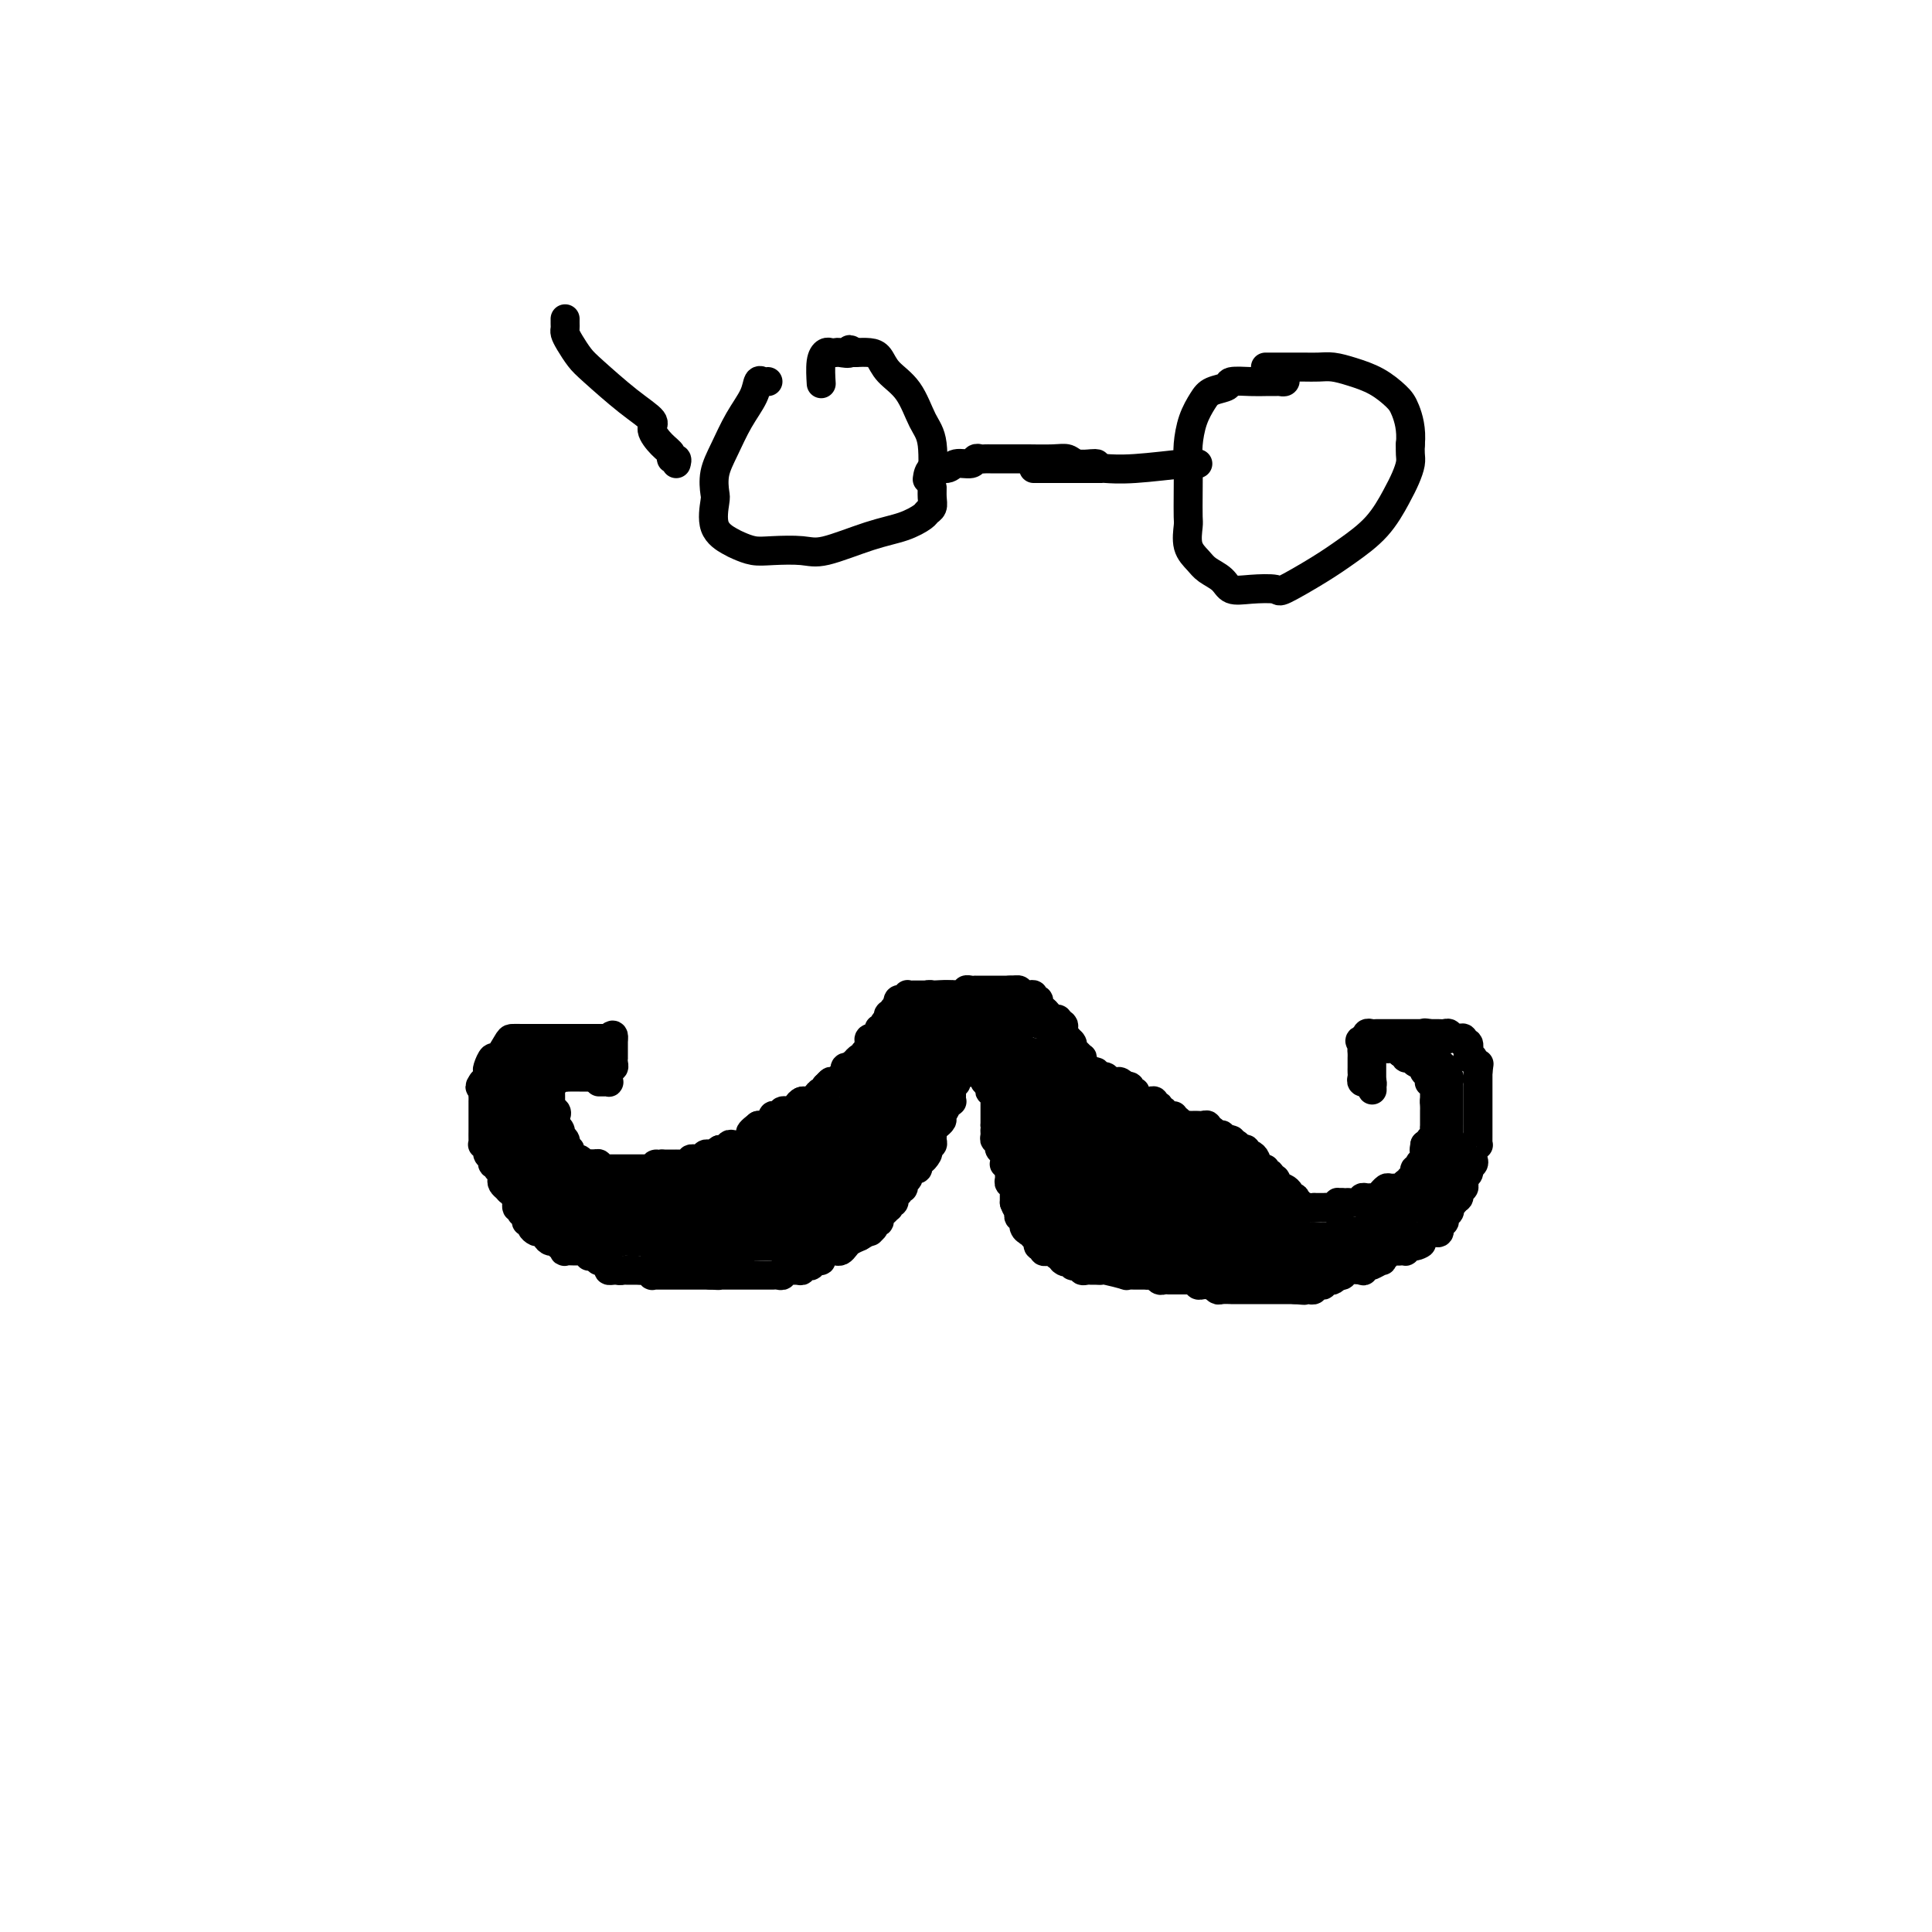<svg viewBox='0 0 400 400' version='1.1' xmlns='http://www.w3.org/2000/svg' xmlns:xlink='http://www.w3.org/1999/xlink'><g fill='none' stroke='#000000' stroke-width='6' stroke-linecap='round' stroke-linejoin='round'><path d='M124,224c0.310,0.007 0.619,0.013 1,0c0.381,-0.013 0.833,-0.046 1,0c0.167,0.046 0.048,0.171 0,0c-0.048,-0.171 -0.027,-0.637 0,-1c0.027,-0.363 0.060,-0.623 0,-1c-0.060,-0.377 -0.212,-0.871 0,-1c0.212,-0.129 0.789,0.106 1,0c0.211,-0.106 0.057,-0.553 0,-1c-0.057,-0.447 -0.015,-0.893 0,-1c0.015,-0.107 0.004,0.126 0,0c-0.004,-0.126 -0.001,-0.611 0,-1c0.001,-0.389 0.000,-0.682 0,-1c-0.000,-0.318 -0.000,-0.662 0,-1c0.000,-0.338 0.000,-0.669 0,-1'/><path d='M127,215c0.220,-1.392 -0.729,-0.373 -1,0c-0.271,0.373 0.135,0.100 0,0c-0.135,-0.100 -0.811,-0.027 -1,0c-0.189,0.027 0.108,0.007 0,0c-0.108,-0.007 -0.620,-0.002 -1,0c-0.380,0.002 -0.627,0.001 -1,0c-0.373,-0.001 -0.874,-0.000 -1,0c-0.126,0.000 0.121,0.000 0,0c-0.121,-0.000 -0.610,-0.000 -1,0c-0.390,0.000 -0.682,0.000 -1,0c-0.318,-0.000 -0.662,-0.000 -1,0c-0.338,0.000 -0.671,0.000 -1,0c-0.329,-0.000 -0.653,-0.000 -1,0c-0.347,0.000 -0.715,0.000 -1,0c-0.285,-0.000 -0.486,-0.000 -1,0c-0.514,0.000 -1.341,0.001 -2,0c-0.659,-0.001 -1.150,-0.002 -2,0c-0.850,0.002 -2.059,0.009 -3,0c-0.941,-0.009 -1.615,-0.034 -2,0c-0.385,0.034 -0.482,0.128 -1,1c-0.518,0.872 -1.458,2.524 -2,3c-0.542,0.476 -0.685,-0.222 -1,0c-0.315,0.222 -0.803,1.366 -1,2c-0.197,0.634 -0.104,0.758 0,1c0.104,0.242 0.220,0.604 0,1c-0.220,0.396 -0.777,0.828 -1,1c-0.223,0.172 -0.111,0.086 0,0'/><path d='M100,224c-1.238,1.570 -0.332,0.994 0,1c0.332,0.006 0.089,0.593 0,1c-0.089,0.407 -0.024,0.634 0,1c0.024,0.366 0.006,0.872 0,1c-0.006,0.128 -0.002,-0.121 0,0c0.002,0.121 0.000,0.611 0,1c-0.000,0.389 -0.000,0.678 0,1c0.000,0.322 0.000,0.677 0,1c-0.000,0.323 -0.000,0.615 0,1c0.000,0.385 0.000,0.864 0,1c-0.000,0.136 -0.001,-0.069 0,0c0.001,0.069 0.004,0.414 0,1c-0.004,0.586 -0.016,1.414 0,2c0.016,0.586 0.061,0.930 0,1c-0.061,0.070 -0.228,-0.135 0,0c0.228,0.135 0.849,0.611 1,1c0.151,0.389 -0.170,0.692 0,1c0.170,0.308 0.829,0.621 1,1c0.171,0.379 -0.147,0.822 0,1c0.147,0.178 0.757,0.089 1,0c0.243,-0.089 0.117,-0.179 0,0c-0.117,0.179 -0.225,0.625 0,1c0.225,0.375 0.782,0.678 1,1c0.218,0.322 0.097,0.664 0,1c-0.097,0.336 -0.171,0.668 0,1c0.171,0.332 0.585,0.666 1,1'/><path d='M105,246c1.017,1.494 1.061,0.227 1,0c-0.061,-0.227 -0.226,0.584 0,1c0.226,0.416 0.844,0.436 1,1c0.156,0.564 -0.150,1.670 0,2c0.150,0.330 0.757,-0.118 1,0c0.243,0.118 0.122,0.801 0,1c-0.122,0.199 -0.244,-0.088 0,0c0.244,0.088 0.853,0.549 1,1c0.147,0.451 -0.168,0.892 0,1c0.168,0.108 0.820,-0.115 1,0c0.180,0.115 -0.110,0.569 0,1c0.110,0.431 0.621,0.837 1,1c0.379,0.163 0.626,0.081 1,0c0.374,-0.081 0.873,-0.161 1,0c0.127,0.161 -0.120,0.564 0,1c0.120,0.436 0.607,0.905 1,1c0.393,0.095 0.692,-0.185 1,0c0.308,0.185 0.625,0.834 1,1c0.375,0.166 0.807,-0.152 1,0c0.193,0.152 0.145,0.773 0,1c-0.145,0.227 -0.389,0.060 0,0c0.389,-0.060 1.411,-0.012 2,0c0.589,0.012 0.746,-0.011 1,0c0.254,0.011 0.607,0.055 1,0c0.393,-0.055 0.826,-0.211 1,0c0.174,0.211 0.088,0.789 0,1c-0.088,0.211 -0.177,0.057 0,0c0.177,-0.057 0.622,-0.016 1,0c0.378,0.016 0.689,0.008 1,0'/><path d='M124,260c1.503,0.686 0.259,0.902 0,1c-0.259,0.098 0.467,0.078 1,0c0.533,-0.078 0.874,-0.213 1,0c0.126,0.213 0.036,0.775 0,1c-0.036,0.225 -0.018,0.112 0,0'/><path d='M126,262c0.262,0.536 -0.083,0.875 0,1c0.083,0.125 0.595,0.036 1,0c0.405,-0.036 0.702,-0.018 1,0'/><path d='M128,263c0.492,0.155 0.723,0.041 1,0c0.277,-0.041 0.599,-0.011 1,0c0.401,0.011 0.881,0.002 1,0c0.119,-0.002 -0.122,0.003 0,0c0.122,-0.003 0.606,-0.015 1,0c0.394,0.015 0.697,0.057 1,0c0.303,-0.057 0.605,-0.211 1,0c0.395,0.211 0.883,0.789 1,1c0.117,0.211 -0.135,0.057 0,0c0.135,-0.057 0.658,-0.015 1,0c0.342,0.015 0.503,0.004 1,0c0.497,-0.004 1.329,-0.001 2,0c0.671,0.001 1.181,0.000 2,0c0.819,-0.000 1.948,-0.000 3,0c1.052,0.000 2.026,0.000 3,0'/><path d='M147,264c3.120,0.155 1.420,0.041 1,0c-0.420,-0.041 0.438,-0.011 1,0c0.562,0.011 0.826,0.003 1,0c0.174,-0.003 0.256,-0.001 1,0c0.744,0.001 2.150,-0.000 3,0c0.850,0.000 1.146,0.001 2,0c0.854,-0.001 2.267,-0.004 3,0c0.733,0.004 0.787,0.015 1,0c0.213,-0.015 0.585,-0.057 1,0c0.415,0.057 0.872,0.212 1,0c0.128,-0.212 -0.071,-0.793 0,-1c0.071,-0.207 0.414,-0.042 1,0c0.586,0.042 1.414,-0.040 2,0c0.586,0.040 0.930,0.203 1,0c0.070,-0.203 -0.135,-0.772 0,-1c0.135,-0.228 0.610,-0.117 1,0c0.390,0.117 0.696,0.238 1,0c0.304,-0.238 0.606,-0.834 1,-1c0.394,-0.166 0.879,0.099 1,0c0.121,-0.099 -0.122,-0.562 0,-1c0.122,-0.438 0.610,-0.852 1,-1c0.390,-0.148 0.681,-0.028 1,0c0.319,0.028 0.666,-0.034 1,0c0.334,0.034 0.657,0.164 1,0c0.343,-0.164 0.708,-0.621 1,-1c0.292,-0.379 0.512,-0.680 1,-1c0.488,-0.320 1.244,-0.660 2,-1'/><path d='M178,256c2.642,-1.465 1.248,-1.127 1,-1c-0.248,0.127 0.650,0.044 1,0c0.350,-0.044 0.150,-0.050 0,0c-0.150,0.050 -0.251,0.154 0,0c0.251,-0.154 0.855,-0.566 1,-1c0.145,-0.434 -0.168,-0.891 0,-1c0.168,-0.109 0.815,0.129 1,0c0.185,-0.129 -0.094,-0.627 0,-1c0.094,-0.373 0.560,-0.622 1,-1c0.440,-0.378 0.854,-0.885 1,-1c0.146,-0.115 0.025,0.163 0,0c-0.025,-0.163 0.045,-0.766 0,-1c-0.045,-0.234 -0.204,-0.100 0,0c0.204,0.100 0.772,0.166 1,0c0.228,-0.166 0.118,-0.566 0,-1c-0.118,-0.434 -0.243,-0.904 0,-1c0.243,-0.096 0.854,0.181 1,0c0.146,-0.181 -0.172,-0.822 0,-1c0.172,-0.178 0.833,0.106 1,0c0.167,-0.106 -0.162,-0.602 0,-1c0.162,-0.398 0.814,-0.699 1,-1c0.186,-0.301 -0.094,-0.602 0,-1c0.094,-0.398 0.561,-0.894 1,-1c0.439,-0.106 0.850,0.178 1,0c0.150,-0.178 0.040,-0.817 0,-1c-0.040,-0.183 -0.012,0.091 0,0c0.012,-0.091 0.006,-0.545 0,-1'/><path d='M190,240c2.022,-2.426 1.077,-0.493 1,0c-0.077,0.493 0.715,-0.456 1,-1c0.285,-0.544 0.062,-0.685 0,-1c-0.062,-0.315 0.036,-0.805 0,-1c-0.036,-0.195 -0.207,-0.093 0,0c0.207,0.093 0.792,0.179 1,0c0.208,-0.179 0.041,-0.621 0,-1c-0.041,-0.379 0.046,-0.693 0,-1c-0.046,-0.307 -0.224,-0.606 0,-1c0.224,-0.394 0.849,-0.883 1,-1c0.151,-0.117 -0.171,0.137 0,0c0.171,-0.137 0.834,-0.664 1,-1c0.166,-0.336 -0.166,-0.482 0,-1c0.166,-0.518 0.829,-1.410 1,-2c0.171,-0.590 -0.150,-0.879 0,-1c0.150,-0.121 0.772,-0.074 1,0c0.228,0.074 0.061,0.174 0,0c-0.061,-0.174 -0.016,-0.624 0,-1c0.016,-0.376 0.005,-0.679 0,-1c-0.005,-0.321 -0.002,-0.661 0,-1'/><path d='M197,225c1.310,-2.559 1.086,-1.456 1,-1c-0.086,0.456 -0.033,0.267 0,0c0.033,-0.267 0.047,-0.610 0,-1c-0.047,-0.390 -0.156,-0.826 0,-1c0.156,-0.174 0.578,-0.087 1,0'/><path d='M199,222c0.492,-0.464 0.723,-0.124 1,0c0.277,0.124 0.599,0.033 1,0c0.401,-0.033 0.881,-0.009 1,0c0.119,0.009 -0.122,0.002 0,0c0.122,-0.002 0.606,-0.001 1,0c0.394,0.001 0.697,0.000 1,0'/><path d='M204,222c0.789,0.163 0.263,0.569 0,1c-0.263,0.431 -0.263,0.885 0,1c0.263,0.115 0.788,-0.110 1,0c0.212,0.110 0.109,0.555 0,1c-0.109,0.445 -0.225,0.889 0,1c0.225,0.111 0.792,-0.111 1,0c0.208,0.111 0.056,0.554 0,1c-0.056,0.446 -0.015,0.893 0,1c0.015,0.107 0.004,-0.126 0,0c-0.004,0.126 -0.001,0.611 0,1c0.001,0.389 0.000,0.682 0,1c-0.000,0.318 -0.000,0.663 0,1c0.000,0.337 0.000,0.668 0,1c-0.000,0.332 -0.000,0.666 0,1'/><path d='M206,233c0.305,1.885 0.068,1.096 0,1c-0.068,-0.096 0.033,0.499 0,1c-0.033,0.501 -0.201,0.908 0,1c0.201,0.092 0.772,-0.130 1,0c0.228,0.130 0.114,0.613 0,1c-0.114,0.387 -0.228,0.677 0,1c0.228,0.323 0.797,0.678 1,1c0.203,0.322 0.040,0.611 0,1c-0.040,0.389 0.042,0.877 0,1c-0.042,0.123 -0.208,-0.121 0,0c0.208,0.121 0.792,0.606 1,1c0.208,0.394 0.042,0.698 0,1c-0.042,0.302 0.041,0.602 0,1c-0.041,0.398 -0.207,0.894 0,1c0.207,0.106 0.788,-0.179 1,0c0.212,0.179 0.057,0.821 0,1c-0.057,0.179 -0.015,-0.107 0,0c0.015,0.107 0.004,0.606 0,1c-0.004,0.394 -0.001,0.684 0,1c0.001,0.316 0.001,0.658 0,1'/><path d='M210,249c0.845,2.410 0.959,0.434 1,0c0.041,-0.434 0.010,0.672 0,1c-0.010,0.328 0.001,-0.124 0,0c-0.001,0.124 -0.016,0.824 0,1c0.016,0.176 0.061,-0.174 0,0c-0.061,0.174 -0.228,0.870 0,1c0.228,0.130 0.850,-0.306 1,0c0.150,0.306 -0.171,1.354 0,2c0.171,0.646 0.834,0.890 1,1c0.166,0.110 -0.166,0.086 0,0c0.166,-0.086 0.829,-0.234 1,0c0.171,0.234 -0.151,0.851 0,1c0.151,0.149 0.777,-0.171 1,0c0.223,0.171 0.045,0.834 0,1c-0.045,0.166 0.043,-0.166 0,0c-0.043,0.166 -0.219,0.828 0,1c0.219,0.172 0.832,-0.146 1,0c0.168,0.146 -0.109,0.757 0,1c0.109,0.243 0.604,0.118 1,0c0.396,-0.118 0.694,-0.227 1,0c0.306,0.227 0.621,0.792 1,1c0.379,0.208 0.823,0.059 1,0c0.177,-0.059 0.089,-0.030 0,0'/><path d='M220,260c1.503,1.924 0.262,1.234 0,1c-0.262,-0.234 0.456,-0.011 1,0c0.544,0.011 0.916,-0.189 1,0c0.084,0.189 -0.118,0.769 0,1c0.118,0.231 0.556,0.115 1,0c0.444,-0.115 0.892,-0.227 1,0c0.108,0.227 -0.125,0.793 0,1c0.125,0.207 0.607,0.054 1,0c0.393,-0.054 0.695,-0.011 1,0c0.305,0.011 0.612,-0.011 1,0c0.388,0.011 0.857,0.056 1,0c0.143,-0.056 -0.040,-0.211 1,0c1.040,0.211 3.302,0.789 4,1c0.698,0.211 -0.168,0.057 0,0c0.168,-0.057 1.368,-0.015 2,0c0.632,0.015 0.694,0.003 1,0c0.306,-0.003 0.856,0.003 1,0c0.144,-0.003 -0.116,-0.015 0,0c0.116,0.015 0.610,0.057 1,0c0.390,-0.057 0.678,-0.211 1,0c0.322,0.211 0.678,0.789 1,1c0.322,0.211 0.611,0.057 1,0c0.389,-0.057 0.878,-0.015 1,0c0.122,0.015 -0.122,0.004 0,0c0.122,-0.004 0.610,-0.001 1,0c0.390,0.001 0.682,0.000 1,0c0.318,-0.000 0.662,-0.000 1,0c0.338,0.000 0.669,0.000 1,0'/><path d='M246,265c3.979,0.769 0.926,0.192 0,0c-0.926,-0.192 0.277,0.001 1,0c0.723,-0.001 0.968,-0.196 1,0c0.032,0.196 -0.150,0.784 0,1c0.150,0.216 0.632,0.062 1,0c0.368,-0.062 0.622,-0.031 1,0c0.378,0.031 0.880,0.061 1,0c0.120,-0.061 -0.141,-0.212 0,0c0.141,0.212 0.686,0.789 1,1c0.314,0.211 0.399,0.057 1,0c0.601,-0.057 1.719,-0.015 2,0c0.281,0.015 -0.275,0.004 0,0c0.275,-0.004 1.379,-0.001 2,0c0.621,0.001 0.757,0.000 1,0c0.243,-0.000 0.593,-0.000 1,0c0.407,0.000 0.869,0.000 1,0c0.131,-0.000 -0.071,-0.000 0,0c0.071,0.000 0.414,0.000 1,0c0.586,-0.000 1.414,-0.000 2,0c0.586,0.000 0.930,0.000 1,0c0.070,-0.000 -0.135,-0.000 0,0c0.135,0.000 0.611,0.000 1,0c0.389,-0.000 0.692,-0.000 1,0c0.308,0.000 0.621,0.000 1,0c0.379,-0.000 0.822,-0.000 1,0c0.178,0.000 0.089,0.000 0,0'/><path d='M268,267c3.581,0.308 1.533,0.079 1,0c-0.533,-0.079 0.448,-0.007 1,0c0.552,0.007 0.674,-0.050 1,0c0.326,0.050 0.857,0.206 1,0c0.143,-0.206 -0.102,-0.773 0,-1c0.102,-0.227 0.552,-0.112 1,0c0.448,0.112 0.895,0.223 1,0c0.105,-0.223 -0.130,-0.778 0,-1c0.130,-0.222 0.627,-0.111 1,0c0.373,0.111 0.623,0.222 1,0c0.377,-0.222 0.883,-0.778 1,-1c0.117,-0.222 -0.154,-0.111 0,0c0.154,0.111 0.734,0.222 1,0c0.266,-0.222 0.218,-0.778 1,-1c0.782,-0.222 2.393,-0.111 3,0c0.607,0.111 0.208,0.222 0,0c-0.208,-0.222 -0.227,-0.776 0,-1c0.227,-0.224 0.701,-0.117 1,0c0.299,0.117 0.424,0.242 1,0c0.576,-0.242 1.603,-0.853 2,-1c0.397,-0.147 0.166,0.171 0,0c-0.166,-0.171 -0.265,-0.830 0,-1c0.265,-0.170 0.893,0.151 1,0c0.107,-0.151 -0.307,-0.773 0,-1c0.307,-0.227 1.335,-0.060 2,0c0.665,0.060 0.965,0.013 1,0c0.035,-0.013 -0.197,0.007 0,0c0.197,-0.007 0.822,-0.040 1,0c0.178,0.040 -0.092,0.154 0,0c0.092,-0.154 0.546,-0.577 1,-1'/><path d='M292,258c3.957,-1.327 1.849,-0.146 1,0c-0.849,0.146 -0.438,-0.745 0,-1c0.438,-0.255 0.905,0.124 1,0c0.095,-0.124 -0.182,-0.752 0,-1c0.182,-0.248 0.823,-0.117 1,0c0.177,0.117 -0.111,0.220 0,0c0.111,-0.220 0.622,-0.762 1,-1c0.378,-0.238 0.622,-0.172 1,0c0.378,0.172 0.890,0.449 1,0c0.110,-0.449 -0.180,-1.626 0,-2c0.180,-0.374 0.832,0.053 1,0c0.168,-0.053 -0.147,-0.587 0,-1c0.147,-0.413 0.756,-0.703 1,-1c0.244,-0.297 0.122,-0.599 0,-1c-0.122,-0.401 -0.243,-0.899 0,-1c0.243,-0.101 0.849,0.197 1,0c0.151,-0.197 -0.152,-0.889 0,-1c0.152,-0.111 0.759,0.360 1,0c0.241,-0.360 0.116,-1.549 0,-2c-0.116,-0.451 -0.223,-0.162 0,0c0.223,0.162 0.778,0.198 1,0c0.222,-0.198 0.112,-0.631 0,-1c-0.112,-0.369 -0.226,-0.673 0,-1c0.226,-0.327 0.793,-0.675 1,-1c0.207,-0.325 0.056,-0.626 0,-1c-0.056,-0.374 -0.016,-0.821 0,-1c0.016,-0.179 0.008,-0.089 0,0'/><path d='M304,241c0.713,-1.869 -0.005,-0.542 0,0c0.005,0.542 0.732,0.299 1,0c0.268,-0.299 0.075,-0.655 0,-1c-0.075,-0.345 -0.034,-0.680 0,-1c0.034,-0.320 0.062,-0.625 0,-1c-0.062,-0.375 -0.213,-0.822 0,-1c0.213,-0.178 0.789,-0.089 1,0c0.211,0.089 0.057,0.178 0,0c-0.057,-0.178 -0.015,-0.621 0,-1c0.015,-0.379 0.004,-0.693 0,-1c-0.004,-0.307 -0.001,-0.607 0,-1c0.001,-0.393 0.000,-0.879 0,-1c-0.000,-0.121 -0.000,0.123 0,0c0.000,-0.123 0.000,-0.611 0,-1c-0.000,-0.389 -0.000,-0.678 0,-1c0.000,-0.322 0.000,-0.678 0,-1c-0.000,-0.322 -0.000,-0.611 0,-1c0.000,-0.389 0.000,-0.878 0,-1c-0.000,-0.122 -0.000,0.122 0,0c0.000,-0.122 0.000,-0.610 0,-1c-0.000,-0.390 -0.000,-0.682 0,-1c0.000,-0.318 0.000,-0.663 0,-1c-0.000,-0.337 -0.000,-0.668 0,-1c0.000,-0.332 0.000,-0.666 0,-1c-0.000,-0.334 -0.000,-0.667 0,-1'/><path d='M306,222c0.354,-3.042 0.240,-1.149 0,-1c-0.240,0.149 -0.604,-1.448 -1,-2c-0.396,-0.552 -0.823,-0.061 -1,0c-0.177,0.061 -0.103,-0.309 0,-1c0.103,-0.691 0.235,-1.702 0,-2c-0.235,-0.298 -0.837,0.116 -1,0c-0.163,-0.116 0.114,-0.762 0,-1c-0.114,-0.238 -0.618,-0.068 -1,0c-0.382,0.068 -0.641,0.032 -1,0c-0.359,-0.032 -0.817,-0.061 -1,0c-0.183,0.061 -0.090,0.213 0,0c0.090,-0.213 0.179,-0.789 0,-1c-0.179,-0.211 -0.625,-0.057 -1,0c-0.375,0.057 -0.678,0.015 -1,0c-0.322,-0.015 -0.663,-0.004 -1,0c-0.337,0.004 -0.668,0.002 -1,0'/><path d='M296,214c-1.477,-0.309 -1.169,-0.083 -1,0c0.169,0.083 0.199,0.022 0,0c-0.199,-0.022 -0.627,-0.006 -1,0c-0.373,0.006 -0.691,0.002 -1,0c-0.309,-0.002 -0.607,-0.000 -1,0c-0.393,0.000 -0.879,0.000 -1,0c-0.121,-0.000 0.122,-0.000 0,0c-0.122,0.000 -0.611,0.000 -1,0c-0.389,-0.000 -0.678,0.000 -1,0c-0.322,-0.000 -0.678,-0.000 -1,0c-0.322,0.000 -0.611,0.000 -1,0c-0.389,-0.000 -0.879,-0.001 -1,0c-0.121,0.001 0.125,0.004 0,0c-0.125,-0.004 -0.622,-0.015 -1,0c-0.378,0.015 -0.637,0.056 -1,0c-0.363,-0.056 -0.828,-0.207 -1,0c-0.172,0.207 -0.049,0.774 0,1c0.049,0.226 0.025,0.113 0,0'/><path d='M283,215c-2.238,0.332 -1.332,0.663 -1,1c0.332,0.337 0.089,0.682 0,1c-0.089,0.318 -0.024,0.610 0,1c0.024,0.390 0.006,0.878 0,1c-0.006,0.122 -0.001,-0.122 0,0c0.001,0.122 -0.001,0.611 0,1c0.001,0.389 0.004,0.679 0,1c-0.004,0.321 -0.016,0.675 0,1c0.016,0.325 0.061,0.622 0,1c-0.061,0.378 -0.226,0.836 0,1c0.226,0.164 0.844,0.034 1,0c0.156,-0.034 -0.150,0.029 0,0c0.150,-0.029 0.757,-0.151 1,0c0.243,0.151 0.121,0.576 0,1'/><path d='M284,225c0.167,1.500 0.083,0.250 0,-1'/><path d='M284,224c-0.000,-0.107 -0.000,0.126 0,0c0.000,-0.126 0.000,-0.612 0,-1c-0.000,-0.388 -0.000,-0.678 0,-1c0.000,-0.322 0.000,-0.678 0,-1c-0.000,-0.322 -0.001,-0.612 0,-1c0.001,-0.388 0.003,-0.875 0,-1c-0.003,-0.125 -0.011,0.110 0,0c0.011,-0.110 0.042,-0.565 0,-1c-0.042,-0.435 -0.155,-0.848 0,-1c0.155,-0.152 0.580,-0.041 1,0c0.420,0.041 0.834,0.012 1,0c0.166,-0.012 0.083,-0.006 0,0'/><path d='M286,217c0.487,-1.082 0.705,-0.287 1,0c0.295,0.287 0.667,0.067 1,0c0.333,-0.067 0.628,0.021 1,0c0.372,-0.021 0.821,-0.149 1,0c0.179,0.149 0.090,0.574 0,1'/><path d='M290,218c0.842,0.171 0.947,0.099 1,0c0.053,-0.099 0.053,-0.224 0,0c-0.053,0.224 -0.159,0.796 0,1c0.159,0.204 0.581,0.041 1,0c0.419,-0.041 0.833,0.042 1,0c0.167,-0.042 0.086,-0.207 0,0c-0.086,0.207 -0.177,0.787 0,1c0.177,0.213 0.622,0.061 1,0c0.378,-0.061 0.689,-0.030 1,0'/><path d='M295,220c0.790,0.472 0.264,0.652 0,1c-0.264,0.348 -0.268,0.864 0,1c0.268,0.136 0.808,-0.108 1,0c0.192,0.108 0.037,0.568 0,1c-0.037,0.432 0.043,0.837 0,1c-0.043,0.163 -0.208,0.085 0,0c0.208,-0.085 0.788,-0.178 1,0c0.212,0.178 0.057,0.625 0,1c-0.057,0.375 -0.015,0.678 0,1c0.015,0.322 0.004,0.663 0,1c-0.004,0.337 -0.002,0.668 0,1'/><path d='M297,228c0.309,1.190 0.083,0.164 0,0c-0.083,-0.164 -0.022,0.534 0,1c0.022,0.466 0.006,0.698 0,1c-0.006,0.302 -0.002,0.672 0,1c0.002,0.328 0.002,0.613 0,1c-0.002,0.387 -0.004,0.877 0,1c0.004,0.123 0.015,-0.121 0,0c-0.015,0.121 -0.056,0.607 0,1c0.056,0.393 0.208,0.694 0,1c-0.208,0.306 -0.777,0.618 -1,1c-0.223,0.382 -0.098,0.834 0,1c0.098,0.166 0.171,0.048 0,0c-0.171,-0.048 -0.585,-0.024 -1,0'/><path d='M295,237c-0.309,1.632 -0.082,1.211 0,1c0.082,-0.211 0.018,-0.214 0,0c-0.018,0.214 0.009,0.645 0,1c-0.009,0.355 -0.054,0.635 0,1c0.054,0.365 0.207,0.815 0,1c-0.207,0.185 -0.774,0.105 -1,0c-0.226,-0.105 -0.112,-0.234 0,0c0.112,0.234 0.222,0.832 0,1c-0.222,0.168 -0.777,-0.095 -1,0c-0.223,0.095 -0.116,0.547 0,1c0.116,0.453 0.241,0.906 0,1c-0.241,0.094 -0.848,-0.171 -1,0c-0.152,0.171 0.151,0.777 0,1c-0.151,0.223 -0.758,0.064 -1,0c-0.242,-0.064 -0.121,-0.032 0,0'/><path d='M291,245c-0.736,1.459 -0.575,1.108 -1,1c-0.425,-0.108 -1.437,0.027 -2,0c-0.563,-0.027 -0.676,-0.218 -1,0c-0.324,0.218 -0.860,0.843 -1,1c-0.140,0.157 0.116,-0.155 0,0c-0.116,0.155 -0.605,0.777 -1,1c-0.395,0.223 -0.697,0.046 -1,0c-0.303,-0.046 -0.606,0.040 -1,0c-0.394,-0.040 -0.879,-0.207 -1,0c-0.121,0.207 0.122,0.787 0,1c-0.122,0.213 -0.610,0.057 -1,0c-0.390,-0.057 -0.683,-0.016 -1,0c-0.317,0.016 -0.659,0.008 -1,0'/><path d='M279,249c-2.019,0.614 -1.066,0.151 -1,0c0.066,-0.151 -0.756,0.012 -1,0c-0.244,-0.012 0.088,-0.199 0,0c-0.088,0.199 -0.597,0.785 -1,1c-0.403,0.215 -0.699,0.057 -1,0c-0.301,-0.057 -0.606,-0.015 -1,0c-0.394,0.015 -0.875,0.004 -1,0c-0.125,-0.004 0.107,-0.001 0,0c-0.107,0.001 -0.554,0.001 -1,0'/><path d='M272,250c-1.266,0.159 -0.931,0.058 -1,0c-0.069,-0.058 -0.540,-0.072 -1,0c-0.460,0.072 -0.907,0.229 -1,0c-0.093,-0.229 0.167,-0.845 0,-1c-0.167,-0.155 -0.762,0.152 -1,0c-0.238,-0.152 -0.119,-0.762 0,-1c0.119,-0.238 0.239,-0.102 0,0c-0.239,0.102 -0.838,0.172 -1,0c-0.162,-0.172 0.114,-0.585 0,-1c-0.114,-0.415 -0.618,-0.833 -1,-1c-0.382,-0.167 -0.641,-0.083 -1,0c-0.359,0.083 -0.817,0.167 -1,0c-0.183,-0.167 -0.092,-0.583 0,-1'/><path d='M264,245c-1.255,-0.708 -0.393,0.022 0,0c0.393,-0.022 0.316,-0.794 0,-1c-0.316,-0.206 -0.872,0.156 -1,0c-0.128,-0.156 0.172,-0.830 0,-1c-0.172,-0.170 -0.817,0.166 -1,0c-0.183,-0.166 0.095,-0.832 0,-1c-0.095,-0.168 -0.564,0.161 -1,0c-0.436,-0.161 -0.839,-0.813 -1,-1c-0.161,-0.187 -0.081,0.090 0,0c0.081,-0.090 0.163,-0.546 0,-1c-0.163,-0.454 -0.569,-0.905 -1,-1c-0.431,-0.095 -0.886,0.167 -1,0c-0.114,-0.167 0.114,-0.763 0,-1c-0.114,-0.237 -0.570,-0.116 -1,0c-0.430,0.116 -0.833,0.227 -1,0c-0.167,-0.227 -0.096,-0.793 0,-1c0.096,-0.207 0.218,-0.056 0,0c-0.218,0.056 -0.777,0.016 -1,0c-0.223,-0.016 -0.112,-0.008 0,0'/><path d='M255,237c-1.349,-1.460 -0.221,-1.109 0,-1c0.221,0.109 -0.466,-0.024 -1,0c-0.534,0.024 -0.914,0.204 -1,0c-0.086,-0.204 0.122,-0.791 0,-1c-0.122,-0.209 -0.572,-0.041 -1,0c-0.428,0.041 -0.832,-0.045 -1,0c-0.168,0.045 -0.101,0.222 0,0c0.101,-0.222 0.234,-0.844 0,-1c-0.234,-0.156 -0.836,0.154 -1,0c-0.164,-0.154 0.110,-0.773 0,-1c-0.110,-0.227 -0.604,-0.061 -1,0c-0.396,0.061 -0.694,0.016 -1,0c-0.306,-0.016 -0.621,-0.003 -1,0c-0.379,0.003 -0.823,-0.003 -1,0c-0.177,0.003 -0.089,0.015 0,0c0.089,-0.015 0.178,-0.055 0,0c-0.178,0.055 -0.625,0.207 -1,0c-0.375,-0.207 -0.679,-0.773 -1,-1c-0.321,-0.227 -0.661,-0.113 -1,0'/><path d='M243,232c-1.791,-1.001 -0.269,-1.004 0,-1c0.269,0.004 -0.717,0.016 -1,0c-0.283,-0.016 0.135,-0.061 0,0c-0.135,0.061 -0.825,0.228 -1,0c-0.175,-0.228 0.164,-0.849 0,-1c-0.164,-0.151 -0.831,0.170 -1,0c-0.169,-0.170 0.161,-0.830 0,-1c-0.161,-0.170 -0.814,0.151 -1,0c-0.186,-0.151 0.094,-0.773 0,-1c-0.094,-0.227 -0.564,-0.060 -1,0c-0.436,0.060 -0.839,0.013 -1,0c-0.161,-0.013 -0.081,0.006 0,0c0.081,-0.006 0.161,-0.039 0,0c-0.161,0.039 -0.564,0.150 -1,0c-0.436,-0.150 -0.905,-0.562 -1,-1c-0.095,-0.438 0.186,-0.901 0,-1c-0.186,-0.099 -0.837,0.166 -1,0c-0.163,-0.166 0.164,-0.762 0,-1c-0.164,-0.238 -0.817,-0.116 -1,0c-0.183,0.116 0.106,0.227 0,0c-0.106,-0.227 -0.605,-0.792 -1,-1c-0.395,-0.208 -0.684,-0.059 -1,0c-0.316,0.059 -0.658,0.030 -1,0'/><path d='M230,224c-2.172,-1.465 -1.103,-1.128 -1,-1c0.103,0.128 -0.760,0.048 -1,0c-0.240,-0.048 0.142,-0.064 0,0c-0.142,0.064 -0.808,0.210 -1,0c-0.192,-0.210 0.089,-0.774 0,-1c-0.089,-0.226 -0.550,-0.112 -1,0c-0.450,0.112 -0.890,0.223 -1,0c-0.110,-0.223 0.111,-0.782 0,-1c-0.111,-0.218 -0.554,-0.097 -1,0c-0.446,0.097 -0.894,0.170 -1,0c-0.106,-0.170 0.130,-0.581 0,-1c-0.130,-0.419 -0.627,-0.844 -1,-1c-0.373,-0.156 -0.621,-0.042 -1,0c-0.379,0.042 -0.889,0.011 -1,0c-0.111,-0.011 0.177,-0.003 0,0c-0.177,0.003 -0.821,0.002 -1,0c-0.179,-0.002 0.106,-0.004 0,0c-0.106,0.004 -0.602,0.015 -1,0c-0.398,-0.015 -0.698,-0.057 -1,0c-0.302,0.057 -0.607,0.211 -1,0c-0.393,-0.211 -0.875,-0.788 -1,-1c-0.125,-0.212 0.107,-0.061 0,0c-0.107,0.061 -0.554,0.030 -1,0'/><path d='M214,218c-2.655,-0.929 -1.292,-0.250 -1,0c0.292,0.250 -0.488,0.071 -1,0c-0.512,-0.071 -0.756,-0.036 -1,0'/><path d='M211,218c-0.406,-0.183 0.077,-0.642 0,-1c-0.077,-0.358 -0.716,-0.617 -1,-1c-0.284,-0.383 -0.212,-0.891 -1,-1c-0.788,-0.109 -2.436,0.181 -3,0c-0.564,-0.181 -0.045,-0.833 0,-1c0.045,-0.167 -0.383,0.153 -1,0c-0.617,-0.153 -1.422,-0.777 -2,-1c-0.578,-0.223 -0.928,-0.046 -1,0c-0.072,0.046 0.136,-0.041 0,0c-0.136,0.041 -0.615,0.208 -1,0c-0.385,-0.208 -0.677,-0.792 -1,-1c-0.323,-0.208 -0.678,-0.042 -1,0c-0.322,0.042 -0.611,-0.041 -1,0c-0.389,0.041 -0.877,0.207 -1,0c-0.123,-0.207 0.121,-0.786 0,-1c-0.121,-0.214 -0.606,-0.061 -1,0c-0.394,0.061 -0.697,0.031 -1,0'/><path d='M195,211c-2.637,-1.083 -1.231,-0.290 -1,0c0.231,0.290 -0.713,0.077 -1,0c-0.287,-0.077 0.081,-0.017 0,0c-0.081,0.017 -0.613,-0.009 -1,0c-0.387,0.009 -0.630,0.054 -1,0c-0.370,-0.054 -0.869,-0.208 -1,0c-0.131,0.208 0.105,0.777 0,1c-0.105,0.223 -0.553,0.098 -1,0c-0.447,-0.098 -0.894,-0.171 -1,0c-0.106,0.171 0.130,0.586 0,1c-0.130,0.414 -0.627,0.829 -1,1c-0.373,0.171 -0.622,0.099 -1,0c-0.378,-0.099 -0.886,-0.224 -1,0c-0.114,0.224 0.166,0.796 0,1c-0.166,0.204 -0.779,0.041 -1,0c-0.221,-0.041 -0.049,0.041 0,0c0.049,-0.041 -0.025,-0.203 0,0c0.025,0.203 0.150,0.772 0,1c-0.150,0.228 -0.575,0.114 -1,0'/><path d='M183,216c-2.095,0.710 -1.332,-0.016 -1,0c0.332,0.016 0.234,0.775 0,1c-0.234,0.225 -0.602,-0.083 -1,0c-0.398,0.083 -0.824,0.558 -1,1c-0.176,0.442 -0.103,0.850 0,1c0.103,0.150 0.235,0.043 0,0c-0.235,-0.043 -0.836,-0.022 -1,0c-0.164,0.022 0.110,0.043 0,0c-0.110,-0.043 -0.604,-0.151 -1,0c-0.396,0.151 -0.695,0.561 -1,1c-0.305,0.439 -0.617,0.906 -1,1c-0.383,0.094 -0.837,-0.185 -1,0c-0.163,0.185 -0.033,0.833 0,1c0.033,0.167 -0.030,-0.147 0,0c0.030,0.147 0.151,0.756 0,1c-0.151,0.244 -0.576,0.122 -1,0'/><path d='M174,223c-1.554,1.305 -0.938,1.067 -1,1c-0.062,-0.067 -0.800,0.039 -1,0c-0.200,-0.039 0.140,-0.221 0,0c-0.140,0.221 -0.759,0.847 -1,1c-0.241,0.153 -0.105,-0.165 0,0c0.105,0.165 0.178,0.814 0,1c-0.178,0.186 -0.608,-0.090 -1,0c-0.392,0.090 -0.746,0.545 -1,1c-0.254,0.455 -0.407,0.911 -1,1c-0.593,0.089 -1.627,-0.187 -2,0c-0.373,0.187 -0.085,0.839 0,1c0.085,0.161 -0.033,-0.168 0,0c0.033,0.168 0.216,0.834 0,1c-0.216,0.166 -0.832,-0.167 -1,0c-0.168,0.167 0.113,0.833 0,1c-0.113,0.167 -0.619,-0.165 -1,0c-0.381,0.165 -0.637,0.829 -1,1c-0.363,0.171 -0.832,-0.150 -1,0c-0.168,0.150 -0.035,0.771 0,1c0.035,0.229 -0.028,0.065 0,0c0.028,-0.065 0.148,-0.031 0,0c-0.148,0.031 -0.566,0.060 -1,0c-0.434,-0.060 -0.886,-0.208 -1,0c-0.114,0.208 0.110,0.774 0,1c-0.110,0.226 -0.555,0.113 -1,0'/><path d='M159,234c-2.487,1.637 -1.205,0.229 -1,0c0.205,-0.229 -0.667,0.722 -1,1c-0.333,0.278 -0.127,-0.118 0,0c0.127,0.118 0.175,0.750 0,1c-0.175,0.250 -0.573,0.120 -1,0c-0.427,-0.120 -0.884,-0.228 -1,0c-0.116,0.228 0.110,0.793 0,1c-0.110,0.207 -0.555,0.054 -1,0c-0.445,-0.054 -0.889,-0.011 -1,0c-0.111,0.011 0.111,-0.011 0,0c-0.111,0.011 -0.555,0.055 -1,0c-0.445,-0.055 -0.893,-0.211 -1,0c-0.107,0.211 0.125,0.788 0,1c-0.125,0.212 -0.607,0.061 -1,0c-0.393,-0.061 -0.696,-0.030 -1,0'/><path d='M149,238c-1.483,0.845 -0.190,0.957 0,1c0.190,0.043 -0.722,0.015 -1,0c-0.278,-0.015 0.079,-0.018 0,0c-0.079,0.018 -0.595,0.058 -1,0c-0.405,-0.058 -0.701,-0.213 -1,0c-0.299,0.213 -0.601,0.793 -1,1c-0.399,0.207 -0.895,0.041 -1,0c-0.105,-0.041 0.179,0.041 0,0c-0.179,-0.041 -0.823,-0.207 -1,0c-0.177,0.207 0.111,0.788 0,1c-0.111,0.212 -0.621,0.057 -1,0c-0.379,-0.057 -0.626,-0.015 -1,0c-0.374,0.015 -0.874,0.004 -1,0c-0.126,-0.004 0.121,-0.001 0,0c-0.121,0.001 -0.609,0.000 -1,0c-0.391,-0.000 -0.683,-0.000 -1,0c-0.317,0.000 -0.658,0.000 -1,0'/><path d='M137,241c-2.100,0.403 -1.350,-0.088 -1,0c0.350,0.088 0.301,0.756 0,1c-0.301,0.244 -0.854,0.065 -1,0c-0.146,-0.065 0.115,-0.018 0,0c-0.115,0.018 -0.604,0.005 -1,0c-0.396,-0.005 -0.697,-0.001 -1,0c-0.303,0.001 -0.606,0.000 -1,0c-0.394,-0.000 -0.879,-0.000 -1,0c-0.121,0.000 0.122,0.000 0,0c-0.122,-0.000 -0.610,0.000 -1,0c-0.390,-0.000 -0.682,-0.000 -1,0c-0.318,0.000 -0.664,0.001 -1,0c-0.336,-0.001 -0.664,-0.004 -1,0c-0.336,0.004 -0.682,0.015 -1,0c-0.318,-0.015 -0.610,-0.057 -1,0c-0.390,0.057 -0.878,0.211 -1,0c-0.122,-0.211 0.121,-0.788 0,-1c-0.121,-0.212 -0.606,-0.061 -1,0c-0.394,0.061 -0.697,0.030 -1,0'/><path d='M122,241c-2.333,0.005 -0.666,0.016 0,0c0.666,-0.016 0.332,-0.060 0,0c-0.332,0.060 -0.662,0.222 -1,0c-0.338,-0.222 -0.683,-0.829 -1,-1c-0.317,-0.171 -0.607,0.094 -1,0c-0.393,-0.094 -0.890,-0.547 -1,-1c-0.110,-0.453 0.166,-0.905 0,-1c-0.166,-0.095 -0.776,0.168 -1,0c-0.224,-0.168 -0.064,-0.766 0,-1c0.064,-0.234 0.032,-0.104 0,0c-0.032,0.104 -0.065,0.182 0,0c0.065,-0.182 0.227,-0.623 0,-1c-0.227,-0.377 -0.844,-0.689 -1,-1c-0.156,-0.311 0.150,-0.622 0,-1c-0.150,-0.378 -0.757,-0.822 -1,-1c-0.243,-0.178 -0.121,-0.089 0,0'/><path d='M115,233c-1.099,-1.627 -0.347,-1.694 0,-2c0.347,-0.306 0.289,-0.852 0,-1c-0.289,-0.148 -0.810,0.101 -1,0c-0.190,-0.101 -0.051,-0.552 0,-1c0.051,-0.448 0.014,-0.893 0,-1c-0.014,-0.107 -0.005,0.125 0,0c0.005,-0.125 0.005,-0.607 0,-1c-0.005,-0.393 -0.016,-0.698 0,-1c0.016,-0.302 0.060,-0.603 0,-1c-0.060,-0.397 -0.223,-0.891 0,-1c0.223,-0.109 0.833,0.167 1,0c0.167,-0.167 -0.109,-0.776 0,-1c0.109,-0.224 0.603,-0.064 1,0c0.397,0.064 0.699,0.032 1,0'/><path d='M117,223c0.427,-0.155 -0.004,-0.041 0,0c0.004,0.041 0.444,0.011 1,0c0.556,-0.011 1.226,-0.003 2,0c0.774,0.003 1.650,0.001 2,0c0.350,-0.001 0.175,-0.000 0,0'/><path d='M220,218c0.006,-0.341 0.012,-0.683 0,-1c-0.012,-0.317 -0.041,-0.611 0,-1c0.041,-0.389 0.151,-0.874 0,-1c-0.151,-0.126 -0.565,0.106 -1,0c-0.435,-0.106 -0.891,-0.549 -1,-1c-0.109,-0.451 0.128,-0.909 0,-1c-0.128,-0.091 -0.622,0.186 -1,0c-0.378,-0.186 -0.640,-0.834 -1,-1c-0.360,-0.166 -0.817,0.152 -1,0c-0.183,-0.152 -0.090,-0.773 0,-1c0.090,-0.227 0.178,-0.061 0,0c-0.178,0.061 -0.622,0.017 -1,0c-0.378,-0.017 -0.689,-0.009 -1,0'/><path d='M213,211c-1.246,-1.023 -0.863,-0.082 -1,0c-0.137,0.082 -0.796,-0.695 -1,-1c-0.204,-0.305 0.048,-0.138 0,0c-0.048,0.138 -0.394,0.247 -1,0c-0.606,-0.247 -1.470,-0.850 -2,-1c-0.530,-0.150 -0.724,0.152 -1,0c-0.276,-0.152 -0.633,-0.759 -1,-1c-0.367,-0.241 -0.742,-0.117 -1,0c-0.258,0.117 -0.398,0.228 -1,0c-0.602,-0.228 -1.667,-0.793 -2,-1c-0.333,-0.207 0.066,-0.056 0,0c-0.066,0.056 -0.597,0.016 -1,0c-0.403,-0.016 -0.680,-0.008 -1,0c-0.320,0.008 -0.685,0.016 -1,0c-0.315,-0.016 -0.582,-0.057 -1,0c-0.418,0.057 -0.987,0.211 -1,0c-0.013,-0.211 0.529,-0.789 0,-1c-0.529,-0.211 -2.131,-0.057 -3,0c-0.869,0.057 -1.006,0.015 -1,0c0.006,-0.015 0.157,-0.004 0,0c-0.157,0.004 -0.620,0.001 -1,0c-0.380,-0.001 -0.676,-0.001 -1,0c-0.324,0.001 -0.674,0.004 -1,0c-0.326,-0.004 -0.626,-0.015 -1,0c-0.374,0.015 -0.822,0.056 -1,0c-0.178,-0.056 -0.086,-0.208 0,0c0.086,0.208 0.167,0.777 0,1c-0.167,0.223 -0.584,0.098 -1,0c-0.416,-0.098 -0.833,-0.171 -1,0c-0.167,0.171 -0.083,0.585 0,1'/><path d='M186,208c-1.173,0.553 -0.104,0.937 0,1c0.104,0.063 -0.757,-0.193 -1,0c-0.243,0.193 0.132,0.836 0,1c-0.132,0.164 -0.772,-0.149 -1,0c-0.228,0.149 -0.046,0.762 0,1c0.046,0.238 -0.044,0.102 0,0c0.044,-0.102 0.223,-0.168 0,0c-0.223,0.168 -0.848,0.571 -1,1c-0.152,0.429 0.171,0.886 0,1c-0.171,0.114 -0.834,-0.114 -1,0c-0.166,0.114 0.166,0.569 0,1c-0.166,0.431 -0.829,0.837 -1,1c-0.171,0.163 0.151,0.081 0,0c-0.151,-0.081 -0.775,-0.163 -1,0c-0.225,0.163 -0.050,0.569 0,1c0.050,0.431 -0.025,0.885 0,1c0.025,0.115 0.150,-0.110 0,0c-0.150,0.110 -0.575,0.555 -1,1'/><path d='M179,218c-1.100,1.769 -0.350,1.191 0,1c0.350,-0.191 0.301,0.004 0,0c-0.301,-0.004 -0.855,-0.209 -1,0c-0.145,0.209 0.119,0.830 0,1c-0.119,0.170 -0.621,-0.113 -1,0c-0.379,0.113 -0.636,0.623 -1,1c-0.364,0.377 -0.836,0.623 -1,1c-0.164,0.377 -0.018,0.885 0,1c0.018,0.115 -0.090,-0.163 0,0c0.090,0.163 0.378,0.766 0,1c-0.378,0.234 -1.421,0.100 -2,0c-0.579,-0.100 -0.694,-0.166 -1,0c-0.306,0.166 -0.803,0.565 -1,1c-0.197,0.435 -0.094,0.905 0,1c0.094,0.095 0.179,-0.185 0,0c-0.179,0.185 -0.622,0.834 -1,1c-0.378,0.166 -0.693,-0.152 -1,0c-0.307,0.152 -0.607,0.776 -1,1c-0.393,0.224 -0.877,0.050 -1,0c-0.123,-0.050 0.117,0.024 0,0c-0.117,-0.024 -0.591,-0.146 -1,0c-0.409,0.146 -0.753,0.561 -1,1c-0.247,0.439 -0.396,0.901 -1,1c-0.604,0.099 -1.664,-0.167 -2,0c-0.336,0.167 0.051,0.766 0,1c-0.051,0.234 -0.538,0.101 -1,0c-0.462,-0.101 -0.897,-0.171 -1,0c-0.103,0.171 0.127,0.582 0,1c-0.127,0.418 -0.611,0.843 -1,1c-0.389,0.157 -0.683,0.045 -1,0c-0.317,-0.045 -0.659,-0.022 -1,0'/><path d='M157,233c-3.343,2.564 -0.701,1.473 0,1c0.701,-0.473 -0.538,-0.330 -1,0c-0.462,0.330 -0.148,0.846 0,1c0.148,0.154 0.131,-0.052 1,0c0.869,0.052 2.624,0.364 4,0c1.376,-0.364 2.372,-1.405 4,-2c1.628,-0.595 3.886,-0.744 5,-1c1.114,-0.256 1.084,-0.619 1,-1c-0.084,-0.381 -0.220,-0.780 0,-1c0.220,-0.220 0.797,-0.260 1,0c0.203,0.260 0.034,0.819 0,1c-0.034,0.181 0.069,-0.016 -1,1c-1.069,1.016 -3.309,3.243 -5,5c-1.691,1.757 -2.834,3.042 -4,4c-1.166,0.958 -2.356,1.589 -3,2c-0.644,0.411 -0.742,0.602 -1,1c-0.258,0.398 -0.678,1.004 0,1c0.678,-0.004 2.452,-0.616 3,-1c0.548,-0.384 -0.129,-0.538 2,-2c2.129,-1.462 7.065,-4.231 12,-7'/><path d='M175,235c3.899,-1.753 5.646,-2.136 7,-3c1.354,-0.864 2.316,-2.208 3,-3c0.684,-0.792 1.091,-1.031 1,-1c-0.091,0.031 -0.679,0.333 -1,1c-0.321,0.667 -0.375,1.698 -2,3c-1.625,1.302 -4.820,2.874 -8,5c-3.180,2.126 -6.345,4.806 -9,7c-2.655,2.194 -4.800,3.904 -6,5c-1.200,1.096 -1.455,1.580 -1,1c0.455,-0.580 1.621,-2.223 3,-4c1.379,-1.777 2.972,-3.689 4,-5c1.028,-1.311 1.491,-2.023 3,-4c1.509,-1.977 4.065,-5.220 6,-7c1.935,-1.780 3.251,-2.097 4,-3c0.749,-0.903 0.933,-2.393 1,-3c0.067,-0.607 0.018,-0.330 0,0c-0.018,0.330 -0.005,0.713 0,1c0.005,0.287 0.001,0.479 0,1c-0.001,0.521 -0.000,1.371 0,2c0.000,0.629 0.000,1.037 0,1c-0.000,-0.037 -0.000,-0.518 0,-1'/><path d='M180,228c0.317,0.535 1.108,-0.129 2,-1c0.892,-0.871 1.884,-1.950 3,-3c1.116,-1.050 2.355,-2.071 3,-3c0.645,-0.929 0.697,-1.766 1,-2c0.303,-0.234 0.856,0.133 1,0c0.144,-0.133 -0.120,-0.768 0,-1c0.120,-0.232 0.624,-0.062 1,0c0.376,0.062 0.626,0.017 1,0c0.374,-0.017 0.874,-0.005 1,0c0.126,0.005 -0.120,0.002 0,0c0.120,-0.002 0.606,-0.005 1,0c0.394,0.005 0.698,0.016 1,0c0.302,-0.016 0.604,-0.061 1,0c0.396,0.061 0.888,0.226 1,0c0.112,-0.226 -0.156,-0.844 0,-1c0.156,-0.156 0.734,0.150 1,0c0.266,-0.150 0.219,-0.757 0,-1c-0.219,-0.243 -0.609,-0.121 -1,0'/><path d='M197,216c2.495,-2.095 0.234,-1.332 -1,-1c-1.234,0.332 -1.441,0.233 -2,0c-0.559,-0.233 -1.469,-0.598 -2,-1c-0.531,-0.402 -0.681,-0.839 -1,-1c-0.319,-0.161 -0.805,-0.046 -1,0c-0.195,0.046 -0.097,0.023 0,0'/><path d='M189,210c-0.006,-0.339 -0.013,-0.678 0,-1c0.013,-0.322 0.045,-0.626 0,-1c-0.045,-0.374 -0.166,-0.818 0,-1c0.166,-0.182 0.619,-0.101 1,0c0.381,0.101 0.690,0.223 1,0c0.310,-0.223 0.622,-0.792 1,-1c0.378,-0.208 0.822,-0.056 1,0c0.178,0.056 0.089,0.015 0,0c-0.089,-0.015 -0.179,-0.004 0,0c0.179,0.004 0.625,0.001 1,0c0.375,-0.001 0.678,-0.000 1,0c0.322,0.000 0.663,0.000 1,0c0.337,-0.000 0.668,-0.000 1,0'/><path d='M197,206c1.189,-0.156 0.160,-0.046 0,0c-0.160,0.046 0.548,0.026 1,0c0.452,-0.026 0.647,-0.060 1,0c0.353,0.060 0.864,0.212 1,0c0.136,-0.212 -0.104,-0.789 0,-1c0.104,-0.211 0.553,-0.057 1,0c0.447,0.057 0.893,0.015 1,0c0.107,-0.015 -0.125,-0.004 0,0c0.125,0.004 0.607,0.001 1,0c0.393,-0.001 0.697,-0.000 1,0c0.303,0.000 0.606,0.000 1,0c0.394,-0.000 0.879,-0.000 1,0c0.121,0.000 -0.122,0.000 0,0c0.122,-0.000 0.610,-0.000 1,0c0.390,0.000 0.683,0.000 1,0c0.317,-0.000 0.659,-0.000 1,0'/><path d='M209,205c2.019,-0.138 1.065,0.016 1,0c-0.065,-0.016 0.757,-0.201 1,0c0.243,0.201 -0.094,0.790 0,1c0.094,0.210 0.618,0.041 1,0c0.382,-0.041 0.624,0.044 1,0c0.376,-0.044 0.888,-0.219 1,0c0.112,0.219 -0.177,0.832 0,1c0.177,0.168 0.821,-0.109 1,0c0.179,0.109 -0.106,0.603 0,1c0.106,0.397 0.603,0.698 1,1c0.397,0.302 0.694,0.607 1,1c0.306,0.393 0.621,0.875 1,1c0.379,0.125 0.823,-0.107 1,0c0.177,0.107 0.089,0.554 0,1'/><path d='M219,212c1.773,1.040 1.206,0.139 1,0c-0.206,-0.139 -0.051,0.485 0,1c0.051,0.515 -0.001,0.922 0,1c0.001,0.078 0.057,-0.172 0,0c-0.057,0.172 -0.226,0.767 0,1c0.226,0.233 0.848,0.104 1,0c0.152,-0.104 -0.166,-0.181 0,0c0.166,0.181 0.815,0.622 1,1c0.185,0.378 -0.095,0.693 0,1c0.095,0.307 0.565,0.607 1,1c0.435,0.393 0.833,0.879 1,1c0.167,0.121 0.101,-0.122 0,0c-0.101,0.122 -0.238,0.611 0,1c0.238,0.389 0.852,0.679 1,1c0.148,0.321 -0.170,0.673 0,1c0.170,0.327 0.829,0.627 1,1c0.171,0.373 -0.147,0.817 0,1c0.147,0.183 0.757,0.106 1,0c0.243,-0.106 0.118,-0.239 0,0c-0.118,0.239 -0.227,0.851 0,1c0.227,0.149 0.792,-0.167 1,0c0.208,0.167 0.059,0.815 0,1c-0.059,0.185 -0.027,-0.094 0,0c0.027,0.094 0.048,0.561 0,1c-0.048,0.439 -0.167,0.849 0,1c0.167,0.151 0.619,0.043 1,0c0.381,-0.043 0.690,-0.022 1,0'/><path d='M230,228c1.653,2.654 0.285,1.290 0,1c-0.285,-0.290 0.511,0.496 1,1c0.489,0.504 0.670,0.727 1,1c0.330,0.273 0.809,0.598 1,1c0.191,0.402 0.092,0.882 0,1c-0.092,0.118 -0.179,-0.127 0,0c0.179,0.127 0.622,0.626 1,1c0.378,0.374 0.690,0.622 1,1c0.310,0.378 0.618,0.886 1,1c0.382,0.114 0.838,-0.167 1,0c0.162,0.167 0.028,0.780 0,1c-0.028,0.220 0.048,0.045 0,0c-0.048,-0.045 -0.220,0.040 0,0c0.220,-0.040 0.834,-0.204 1,0c0.166,0.204 -0.114,0.777 0,1c0.114,0.223 0.623,0.098 1,0c0.377,-0.098 0.622,-0.167 1,0c0.378,0.167 0.889,0.569 1,1c0.111,0.431 -0.177,0.889 0,1c0.177,0.111 0.821,-0.125 1,0c0.179,0.125 -0.106,0.611 0,1c0.106,0.389 0.602,0.683 1,1c0.398,0.317 0.698,0.659 1,1c0.302,0.341 0.605,0.680 1,1c0.395,0.320 0.880,0.621 1,1c0.120,0.379 -0.125,0.836 0,1c0.125,0.164 0.621,0.034 1,0c0.379,-0.034 0.640,0.029 1,0c0.360,-0.029 0.817,-0.151 1,0c0.183,0.151 0.091,0.576 0,1'/><path d='M249,247c3.097,3.183 1.340,1.641 1,1c-0.340,-0.641 0.736,-0.382 1,0c0.264,0.382 -0.284,0.887 0,1c0.284,0.113 1.400,-0.166 2,0c0.600,0.166 0.686,0.775 1,1c0.314,0.225 0.858,0.064 1,0c0.142,-0.064 -0.117,-0.031 0,0c0.117,0.031 0.610,0.061 1,0c0.390,-0.061 0.677,-0.214 1,0c0.323,0.214 0.682,0.793 1,1c0.318,0.207 0.596,0.040 1,0c0.404,-0.040 0.935,0.046 1,0c0.065,-0.046 -0.337,-0.223 0,0c0.337,0.223 1.414,0.847 2,1c0.586,0.153 0.681,-0.166 1,0c0.319,0.166 0.863,0.815 1,1c0.137,0.185 -0.132,-0.095 0,0c0.132,0.095 0.666,0.565 1,1c0.334,0.435 0.470,0.834 1,1c0.530,0.166 1.456,0.097 2,0c0.544,-0.097 0.705,-0.222 1,0c0.295,0.222 0.722,0.792 1,1c0.278,0.208 0.406,0.056 1,0c0.594,-0.056 1.654,-0.015 2,0c0.346,0.015 -0.022,0.004 0,0c0.022,-0.004 0.435,-0.001 1,0c0.565,0.001 1.283,0.001 2,0'/><path d='M276,256c4.400,1.453 1.900,0.585 1,0c-0.900,-0.585 -0.200,-0.889 0,-1c0.200,-0.111 -0.101,-0.030 0,0c0.101,0.030 0.604,0.008 1,0c0.396,-0.008 0.684,-0.001 1,0c0.316,0.001 0.661,-0.002 1,0c0.339,0.002 0.673,0.011 1,0c0.327,-0.011 0.647,-0.042 1,0c0.353,0.042 0.739,0.156 1,0c0.261,-0.156 0.399,-0.581 1,-1c0.601,-0.419 1.667,-0.830 2,-1c0.333,-0.170 -0.066,-0.097 0,0c0.066,0.097 0.596,0.219 1,0c0.404,-0.219 0.682,-0.781 1,-1c0.318,-0.219 0.677,-0.097 1,0c0.323,0.097 0.611,0.170 1,0c0.389,-0.170 0.878,-0.581 1,-1c0.122,-0.419 -0.125,-0.844 0,-1c0.125,-0.156 0.621,-0.042 1,0c0.379,0.042 0.640,0.011 1,0c0.360,-0.011 0.817,-0.003 1,0c0.183,0.003 0.091,0.002 0,0'/><path d='M294,250c3.008,-0.868 1.528,-0.039 1,0c-0.528,0.039 -0.104,-0.712 0,-1c0.104,-0.288 -0.112,-0.115 0,0c0.112,0.115 0.551,0.170 1,0c0.449,-0.170 0.909,-0.567 1,-1c0.091,-0.433 -0.185,-0.903 0,-1c0.185,-0.097 0.833,0.180 1,0c0.167,-0.180 -0.148,-0.818 0,-1c0.148,-0.182 0.758,0.092 1,0c0.242,-0.092 0.118,-0.551 0,-1c-0.118,-0.449 -0.228,-0.890 0,-1c0.228,-0.110 0.793,0.110 1,0c0.207,-0.110 0.055,-0.551 0,-1c-0.055,-0.449 -0.015,-0.908 0,-1c0.015,-0.092 0.004,0.183 0,0c-0.004,-0.183 -0.001,-0.822 0,-1c0.001,-0.178 0.000,0.106 0,0c-0.000,-0.106 -0.000,-0.602 0,-1c0.000,-0.398 0.000,-0.698 0,-1c-0.000,-0.302 -0.000,-0.607 0,-1c0.000,-0.393 0.000,-0.875 0,-1c-0.000,-0.125 -0.000,0.107 0,0c0.000,-0.107 0.000,-0.554 0,-1'/><path d='M300,236c0.155,-1.730 0.041,-1.055 0,-1c-0.041,0.055 -0.011,-0.510 0,-1c0.011,-0.490 0.003,-0.905 0,-1c-0.003,-0.095 -0.001,0.129 0,0c0.001,-0.129 0.000,-0.613 0,-1c-0.000,-0.387 -0.000,-0.677 0,-1c0.000,-0.323 0.000,-0.678 0,-1c-0.000,-0.322 -0.000,-0.612 0,-1c0.000,-0.388 0.000,-0.874 0,-1c-0.000,-0.126 -0.000,0.107 0,0c0.000,-0.107 0.000,-0.555 0,-1c-0.000,-0.445 -0.000,-0.889 0,-1c0.000,-0.111 0.001,0.110 0,0c-0.001,-0.110 -0.004,-0.550 0,-1c0.004,-0.450 0.015,-0.908 0,-1c-0.015,-0.092 -0.056,0.183 0,0c0.056,-0.183 0.208,-0.822 0,-1c-0.208,-0.178 -0.776,0.106 -1,0c-0.224,-0.106 -0.102,-0.602 0,-1c0.102,-0.398 0.186,-0.699 0,-1c-0.186,-0.301 -0.641,-0.603 -1,-1c-0.359,-0.397 -0.622,-0.890 -1,-1c-0.378,-0.110 -0.871,0.163 -1,0c-0.129,-0.163 0.106,-0.761 0,-1c-0.106,-0.239 -0.553,-0.120 -1,0'/><path d='M295,218c-0.773,-0.690 -0.204,0.585 0,1c0.204,0.415 0.044,-0.029 0,0c-0.044,0.029 0.027,0.533 0,1c-0.027,0.467 -0.152,0.899 0,1c0.152,0.101 0.580,-0.128 1,0c0.420,0.128 0.830,0.612 1,1c0.170,0.388 0.098,0.681 0,1c-0.098,0.319 -0.224,0.664 0,1c0.224,0.336 0.796,0.664 1,1c0.204,0.336 0.041,0.682 0,1c-0.041,0.318 0.042,0.610 0,1c-0.042,0.390 -0.207,0.878 0,1c0.207,0.122 0.788,-0.122 1,0c0.212,0.122 0.057,0.610 0,1c-0.057,0.390 -0.015,0.682 0,1c0.015,0.318 0.004,0.663 0,1c-0.004,0.337 -0.001,0.668 0,1c0.001,0.332 0.001,0.666 0,1'/><path d='M299,233c0.619,2.498 0.166,1.243 0,1c-0.166,-0.243 -0.044,0.526 0,1c0.044,0.474 0.012,0.652 0,1c-0.012,0.348 -0.003,0.867 0,1c0.003,0.133 0.001,-0.119 0,0c-0.001,0.119 -0.000,0.609 0,1c0.000,0.391 -0.000,0.682 0,1c0.000,0.318 0.001,0.664 0,1c-0.001,0.336 -0.004,0.664 0,1c0.004,0.336 0.015,0.681 0,1c-0.015,0.319 -0.056,0.611 0,1c0.056,0.389 0.208,0.874 0,1c-0.208,0.126 -0.776,-0.107 -1,0c-0.224,0.107 -0.103,0.553 0,1c0.103,0.447 0.187,0.893 0,1c-0.187,0.107 -0.647,-0.125 -1,0c-0.353,0.125 -0.601,0.607 -1,1c-0.399,0.393 -0.950,0.696 -1,1c-0.050,0.304 0.400,0.610 0,1c-0.400,0.390 -1.651,0.865 -2,1c-0.349,0.135 0.205,-0.070 0,0c-0.205,0.070 -1.169,0.415 -2,1c-0.831,0.585 -1.528,1.411 -2,2c-0.472,0.589 -0.718,0.942 -1,1c-0.282,0.058 -0.601,-0.180 -1,0c-0.399,0.180 -0.877,0.779 -1,1c-0.123,0.221 0.108,0.063 0,0c-0.108,-0.063 -0.554,-0.032 -1,0'/><path d='M285,255c-2.250,1.504 -1.374,0.263 -1,0c0.374,-0.263 0.244,0.452 0,1c-0.244,0.548 -0.604,0.931 -1,1c-0.396,0.069 -0.827,-0.174 -1,0c-0.173,0.174 -0.088,0.764 0,1c0.088,0.236 0.179,0.116 0,0c-0.179,-0.116 -0.626,-0.228 -1,0c-0.374,0.228 -0.674,0.797 -1,1c-0.326,0.203 -0.679,0.040 -1,0c-0.321,-0.040 -0.611,0.042 -1,0c-0.389,-0.042 -0.878,-0.207 -1,0c-0.122,0.207 0.122,0.787 0,1c-0.122,0.213 -0.610,0.061 -1,0c-0.390,-0.061 -0.681,-0.031 -1,0c-0.319,0.031 -0.666,0.061 -1,0c-0.334,-0.061 -0.653,-0.214 -1,0c-0.347,0.214 -0.720,0.793 -1,1c-0.280,0.207 -0.467,0.041 -1,0c-0.533,-0.041 -1.414,0.042 -2,0c-0.586,-0.042 -0.878,-0.208 -1,0c-0.122,0.208 -0.074,0.792 0,1c0.074,0.208 0.173,0.042 0,0c-0.173,-0.042 -0.620,0.041 -1,0c-0.380,-0.041 -0.693,-0.207 -1,0c-0.307,0.207 -0.607,0.788 -1,1c-0.393,0.212 -0.879,0.057 -1,0c-0.121,-0.057 0.121,-0.015 0,0c-0.121,0.015 -0.606,0.004 -1,0c-0.394,-0.004 -0.697,-0.002 -1,0'/><path d='M262,263c-4.019,1.238 -2.568,0.332 -2,0c0.568,-0.332 0.253,-0.089 0,0c-0.253,0.089 -0.445,0.024 -1,0c-0.555,-0.024 -1.472,-0.006 -2,0c-0.528,0.006 -0.666,0.001 -1,0c-0.334,-0.001 -0.863,0.001 -1,0c-0.137,-0.001 0.118,-0.004 0,0c-0.118,0.004 -0.608,0.015 -1,0c-0.392,-0.015 -0.686,-0.057 -1,0c-0.314,0.057 -0.647,0.211 -1,0c-0.353,-0.211 -0.725,-0.788 -1,-1c-0.275,-0.212 -0.454,-0.061 -1,0c-0.546,0.061 -1.459,0.030 -2,0c-0.541,-0.030 -0.709,-0.061 -1,0c-0.291,0.061 -0.703,0.212 -1,0c-0.297,-0.212 -0.479,-0.789 -1,-1c-0.521,-0.211 -1.383,-0.055 -2,0c-0.617,0.055 -0.991,0.011 -1,0c-0.009,-0.011 0.347,0.011 0,0c-0.347,-0.011 -1.398,-0.056 -2,0c-0.602,0.056 -0.754,0.212 -1,0c-0.246,-0.212 -0.587,-0.793 -1,-1c-0.413,-0.207 -0.897,-0.041 -1,0c-0.103,0.041 0.175,-0.041 0,0c-0.175,0.041 -0.804,0.207 -1,0c-0.196,-0.207 0.040,-0.788 0,-1c-0.040,-0.212 -0.357,-0.057 -1,0c-0.643,0.057 -1.612,0.016 -2,0c-0.388,-0.016 -0.194,-0.008 0,0'/><path d='M233,259c-4.455,-0.861 -1.093,-1.014 0,-1c1.093,0.014 -0.084,0.196 -1,0c-0.916,-0.196 -1.570,-0.769 -2,-1c-0.430,-0.231 -0.636,-0.118 -1,0c-0.364,0.118 -0.885,0.242 -1,0c-0.115,-0.242 0.175,-0.849 0,-1c-0.175,-0.151 -0.816,0.156 -1,0c-0.184,-0.156 0.090,-0.774 0,-1c-0.090,-0.226 -0.545,-0.061 -1,0c-0.455,0.061 -0.911,0.017 -1,0c-0.089,-0.017 0.187,-0.008 0,0c-0.187,0.008 -0.837,0.017 -1,0c-0.163,-0.017 0.163,-0.058 0,0c-0.163,0.058 -0.814,0.215 -1,0c-0.186,-0.215 0.094,-0.801 0,-1c-0.094,-0.199 -0.561,-0.012 -1,0c-0.439,0.012 -0.850,-0.151 -1,0c-0.150,0.151 -0.040,0.618 0,1c0.040,0.382 0.011,0.680 0,1c-0.011,0.320 -0.003,0.663 0,1c0.003,0.337 0.002,0.669 0,1'/><path d='M221,258c0.000,0.400 0.000,-0.600 0,-1c0.000,-0.400 0.000,-0.200 0,0'/></g>
<g fill='none' stroke='#000000' stroke-width='12' stroke-linecap='round' stroke-linejoin='round'><path d='M206,215c0.311,0.422 0.622,0.844 1,1c0.378,0.156 0.822,0.044 1,0c0.178,-0.044 0.089,-0.022 0,0'/><path d='M206,216c0.000,0.000 0.100,0.100 0.1,0.1'/><path d='M205,217c0.000,0.000 0.100,0.100 0.1,0.1'/><path d='M218,228c-0.084,0.334 -0.167,0.668 0,1c0.167,0.332 0.585,0.663 1,1c0.415,0.337 0.828,0.682 1,1c0.172,0.318 0.102,0.610 0,1c-0.102,0.390 -0.237,0.878 0,1c0.237,0.122 0.847,-0.122 1,0c0.153,0.122 -0.151,0.609 0,1c0.151,0.391 0.757,0.686 1,1c0.243,0.314 0.122,0.645 0,1c-0.122,0.355 -0.244,0.732 0,1c0.244,0.268 0.854,0.425 1,1c0.146,0.575 -0.173,1.567 0,2c0.173,0.433 0.838,0.308 1,1c0.162,0.692 -0.178,2.201 0,3c0.178,0.799 0.875,0.889 1,1c0.125,0.111 -0.320,0.242 0,1c0.320,0.758 1.406,2.144 2,3c0.594,0.856 0.695,1.182 1,2c0.305,0.818 0.813,2.129 1,3c0.187,0.871 0.054,1.304 0,1c-0.054,-0.304 -0.029,-1.344 0,-2c0.029,-0.656 0.063,-0.927 0,-1c-0.063,-0.073 -0.223,0.053 -1,-1c-0.777,-1.053 -2.171,-3.283 -3,-5c-0.829,-1.717 -1.094,-2.919 -2,-5c-0.906,-2.081 -2.453,-5.040 -4,-8'/><path d='M219,233c-2.343,-4.148 -3.202,-4.017 -4,-5c-0.798,-0.983 -1.535,-3.079 -2,-4c-0.465,-0.921 -0.658,-0.666 -1,-1c-0.342,-0.334 -0.835,-1.256 -1,-1c-0.165,0.256 -0.003,1.691 0,2c0.003,0.309 -0.153,-0.508 0,0c0.153,0.508 0.615,2.342 1,4c0.385,1.658 0.692,3.141 1,4c0.308,0.859 0.619,1.095 1,2c0.381,0.905 0.834,2.480 1,3c0.166,0.520 0.045,-0.014 0,0c-0.045,0.014 -0.013,0.575 0,1c0.013,0.425 0.006,0.712 0,1'/><path d='M215,239c0.575,2.874 0.014,1.561 0,1c-0.014,-0.561 0.521,-0.368 1,0c0.479,0.368 0.903,0.911 1,1c0.097,0.089 -0.133,-0.276 0,0c0.133,0.276 0.628,1.195 1,2c0.372,0.805 0.621,1.497 1,2c0.379,0.503 0.889,0.817 1,1c0.111,0.183 -0.176,0.234 0,1c0.176,0.766 0.817,2.248 1,3c0.183,0.752 -0.091,0.775 0,1c0.091,0.225 0.546,0.653 1,1c0.454,0.347 0.906,0.612 1,1c0.094,0.388 -0.171,0.898 0,1c0.171,0.102 0.777,-0.203 1,0c0.223,0.203 0.064,0.915 0,1c-0.064,0.085 -0.032,-0.458 0,-1'/><path d='M224,254c0.752,1.912 -1.867,-0.808 -3,-2c-1.133,-1.192 -0.781,-0.855 -1,-1c-0.219,-0.145 -1.008,-0.771 -1,-1c0.008,-0.229 0.814,-0.061 1,0c0.186,0.061 -0.249,0.016 0,0c0.249,-0.016 1.182,-0.004 2,0c0.818,0.004 1.519,0.001 3,0c1.481,-0.001 3.740,-0.001 6,0'/><path d='M231,250c2.218,0.035 1.763,0.122 2,0c0.237,-0.122 1.167,-0.453 2,0c0.833,0.453 1.570,1.690 2,2c0.430,0.310 0.552,-0.305 1,0c0.448,0.305 1.220,1.532 2,2c0.780,0.468 1.566,0.178 2,0c0.434,-0.178 0.515,-0.244 1,0c0.485,0.244 1.373,0.797 2,1c0.627,0.203 0.994,0.057 1,0c0.006,-0.057 -0.349,-0.025 0,0c0.349,0.025 1.402,0.045 2,0c0.598,-0.045 0.742,-0.153 1,0c0.258,0.153 0.630,0.566 1,1c0.370,0.434 0.738,0.887 1,1c0.262,0.113 0.417,-0.114 1,0c0.583,0.114 1.595,0.570 3,1c1.405,0.430 3.205,0.833 4,1c0.795,0.167 0.586,0.097 1,0c0.414,-0.097 1.451,-0.222 2,0c0.549,0.222 0.609,0.791 1,1c0.391,0.209 1.112,0.060 1,0c-0.112,-0.060 -1.056,-0.030 -2,0'/><path d='M262,260c4.520,1.372 0.320,-0.198 -2,-1c-2.320,-0.802 -2.761,-0.837 -3,-1c-0.239,-0.163 -0.277,-0.453 -1,-1c-0.723,-0.547 -2.130,-1.351 -3,-2c-0.870,-0.649 -1.204,-1.143 -2,-2c-0.796,-0.857 -2.055,-2.076 -3,-3c-0.945,-0.924 -1.576,-1.553 -2,-2c-0.424,-0.447 -0.639,-0.712 -1,-1c-0.361,-0.288 -0.866,-0.598 -1,-1c-0.134,-0.402 0.105,-0.897 0,-1c-0.105,-0.103 -0.552,0.185 -1,0c-0.448,-0.185 -0.897,-0.842 -1,-1c-0.103,-0.158 0.141,0.183 0,0c-0.141,-0.183 -0.668,-0.889 -1,-1c-0.332,-0.111 -0.469,0.375 -1,0c-0.531,-0.375 -1.455,-1.611 -2,-2c-0.545,-0.389 -0.712,0.068 -1,0c-0.288,-0.068 -0.697,-0.661 -1,-1c-0.303,-0.339 -0.501,-0.423 -1,-1c-0.499,-0.577 -1.300,-1.647 -2,-2c-0.700,-0.353 -1.301,0.012 -2,0c-0.699,-0.012 -1.497,-0.399 -2,-1c-0.503,-0.601 -0.713,-1.415 -1,-2c-0.287,-0.585 -0.651,-0.941 -1,-1c-0.349,-0.059 -0.681,0.180 -1,0c-0.319,-0.180 -0.624,-0.779 -1,-1c-0.376,-0.221 -0.822,-0.063 -1,0c-0.178,0.063 -0.089,0.032 0,0'/><path d='M224,232c-5.831,-4.515 -1.409,-1.802 0,-1c1.409,0.802 -0.196,-0.306 -1,-1c-0.804,-0.694 -0.808,-0.973 -1,-1c-0.192,-0.027 -0.572,0.199 -1,0c-0.428,-0.199 -0.903,-0.823 -1,-1c-0.097,-0.177 0.184,0.093 0,0c-0.184,-0.093 -0.832,-0.549 -1,-1c-0.168,-0.451 0.144,-0.899 0,-1c-0.144,-0.101 -0.743,0.144 -1,0c-0.257,-0.144 -0.171,-0.677 0,-1c0.171,-0.323 0.428,-0.436 1,0c0.572,0.436 1.460,1.423 2,2c0.540,0.577 0.733,0.746 1,1c0.267,0.254 0.606,0.594 1,1c0.394,0.406 0.841,0.878 1,1c0.159,0.122 0.031,-0.107 0,0c-0.031,0.107 0.036,0.551 0,1c-0.036,0.449 -0.175,0.904 0,1c0.175,0.096 0.662,-0.166 1,0c0.338,0.166 0.525,0.762 1,1c0.475,0.238 1.237,0.119 2,0'/><path d='M228,233c1.344,1.316 0.206,1.606 0,2c-0.206,0.394 0.522,0.890 1,1c0.478,0.110 0.706,-0.167 1,0c0.294,0.167 0.656,0.779 1,1c0.344,0.221 0.672,0.053 1,0c0.328,-0.053 0.658,0.009 1,0c0.342,-0.009 0.698,-0.090 1,0c0.302,0.090 0.551,0.349 1,1c0.449,0.651 1.099,1.694 2,2c0.901,0.306 2.052,-0.124 3,0c0.948,0.124 1.694,0.804 3,1c1.306,0.196 3.172,-0.091 4,0c0.828,0.091 0.618,0.559 1,1c0.382,0.441 1.355,0.854 2,1c0.645,0.146 0.960,0.024 1,0c0.040,-0.024 -0.197,0.049 0,0c0.197,-0.049 0.827,-0.220 1,0c0.173,0.220 -0.111,0.830 0,1c0.111,0.170 0.617,-0.099 1,0c0.383,0.099 0.641,0.565 1,1c0.359,0.435 0.817,0.839 1,1c0.183,0.161 0.092,0.081 0,0'/><path d='M255,246c4.423,1.950 1.980,0.326 1,0c-0.980,-0.326 -0.497,0.645 0,1c0.497,0.355 1.010,0.095 1,0c-0.010,-0.095 -0.541,-0.026 -1,0c-0.459,0.026 -0.845,0.007 -1,0c-0.155,-0.007 -0.077,-0.004 0,0'/><path d='M255,247c-0.754,-0.336 -2.639,-1.677 -4,-3c-1.361,-1.323 -2.197,-2.627 -3,-3c-0.803,-0.373 -1.571,0.185 -2,0c-0.429,-0.185 -0.518,-1.111 -1,-2c-0.482,-0.889 -1.358,-1.740 -2,-2c-0.642,-0.260 -1.052,0.069 -1,0c0.052,-0.069 0.565,-0.538 0,-1c-0.565,-0.462 -2.208,-0.916 -3,-1c-0.792,-0.084 -0.731,0.204 -1,0c-0.269,-0.204 -0.866,-0.900 -1,-1c-0.134,-0.100 0.195,0.396 1,1c0.805,0.604 2.087,1.315 3,2c0.913,0.685 1.456,1.342 2,2'/><path d='M243,239c0.867,0.714 1.033,0.500 2,1c0.967,0.500 2.735,1.713 4,3c1.265,1.287 2.028,2.649 3,3c0.972,0.351 2.155,-0.309 3,0c0.845,0.309 1.354,1.585 2,2c0.646,0.415 1.431,-0.033 2,0c0.569,0.033 0.922,0.545 1,1c0.078,0.455 -0.120,0.853 0,1c0.120,0.147 0.558,0.042 1,0c0.442,-0.042 0.889,-0.022 1,0c0.111,0.022 -0.113,0.047 0,0c0.113,-0.047 0.563,-0.167 1,0c0.437,0.167 0.860,0.619 1,1c0.140,0.381 -0.004,0.691 0,1c0.004,0.309 0.156,0.619 0,1c-0.156,0.381 -0.619,0.834 -1,1c-0.381,0.166 -0.679,0.045 -1,0c-0.321,-0.045 -0.663,-0.013 -1,0c-0.337,0.013 -0.668,0.006 -1,0'/><path d='M260,254c-0.571,0.155 0.001,0.041 0,0c-0.001,-0.041 -0.577,-0.011 -1,0c-0.423,0.011 -0.694,0.003 -1,0c-0.306,-0.003 -0.648,-0.001 -1,0c-0.352,0.001 -0.713,0.000 -1,0c-0.287,-0.000 -0.500,-0.000 -1,0c-0.500,0.000 -1.287,0.000 -2,0c-0.713,-0.000 -1.351,-0.000 -2,0c-0.649,0.000 -1.308,0.000 -2,0c-0.692,-0.000 -1.418,-0.000 -2,0c-0.582,0.000 -1.019,0.000 -1,0c0.019,-0.000 0.496,-0.000 0,0c-0.496,0.000 -1.965,0.000 -3,0c-1.035,-0.000 -1.635,-0.000 -2,0c-0.365,0.000 -0.493,0.000 -1,0c-0.507,-0.000 -1.393,-0.000 -2,0c-0.607,0.000 -0.936,0.000 -1,0c-0.064,-0.000 0.138,-0.000 0,0c-0.138,0.000 -0.614,0.000 -1,0c-0.386,-0.000 -0.681,-0.000 -1,0c-0.319,0.000 -0.663,0.000 -1,0c-0.337,-0.000 -0.668,-0.000 -1,0c-0.332,0.000 -0.666,0.000 -1,0c-0.334,0.000 -0.667,0.000 -1,0'/><path d='M231,254c-4.724,0.048 -2.035,0.169 -1,0c1.035,-0.169 0.417,-0.628 0,-1c-0.417,-0.372 -0.633,-0.655 -1,-1c-0.367,-0.345 -0.887,-0.750 -1,-1c-0.113,-0.250 0.179,-0.346 0,-1c-0.179,-0.654 -0.829,-1.868 -1,-3c-0.171,-1.132 0.139,-2.183 0,-3c-0.139,-0.817 -0.726,-1.400 -1,-2c-0.274,-0.600 -0.234,-1.215 0,-1c0.234,0.215 0.661,1.262 1,2c0.339,0.738 0.589,1.167 1,2c0.411,0.833 0.984,2.069 2,3c1.016,0.931 2.477,1.556 3,2c0.523,0.444 0.110,0.707 0,1c-0.110,0.293 0.084,0.615 0,1c-0.084,0.385 -0.446,0.835 -1,1c-0.554,0.165 -1.301,0.047 -2,0c-0.699,-0.047 -1.349,-0.024 -2,0'/><path d='M228,253c-1.150,0.464 -1.524,0.126 -2,0c-0.476,-0.126 -1.055,-0.038 -2,0c-0.945,0.038 -2.257,0.025 -3,0c-0.743,-0.025 -0.917,-0.062 -1,0c-0.083,0.062 -0.074,0.223 0,0c0.074,-0.223 0.212,-0.829 0,-1c-0.212,-0.171 -0.775,0.095 -1,0c-0.225,-0.095 -0.112,-0.549 0,-1c0.112,-0.451 0.222,-0.897 0,-1c-0.222,-0.103 -0.778,0.137 -1,0c-0.222,-0.137 -0.112,-0.653 0,-1c0.112,-0.347 0.226,-0.527 0,-1c-0.226,-0.473 -0.793,-1.241 -1,-2c-0.207,-0.759 -0.054,-1.509 0,-2c0.054,-0.491 0.011,-0.723 0,-1c-0.011,-0.277 0.011,-0.599 0,-1c-0.011,-0.401 -0.055,-0.881 0,-1c0.055,-0.119 0.211,0.122 0,0c-0.211,-0.122 -0.788,-0.607 -1,-1c-0.212,-0.393 -0.061,-0.692 0,-1c0.061,-0.308 0.030,-0.624 0,-1c-0.030,-0.376 -0.060,-0.812 0,-1c0.060,-0.188 0.209,-0.129 0,0c-0.209,0.129 -0.777,0.329 -1,0c-0.223,-0.329 -0.101,-1.188 0,-2c0.101,-0.812 0.182,-1.579 0,-2c-0.182,-0.421 -0.626,-0.498 -1,-1c-0.374,-0.502 -0.678,-1.429 -1,-2c-0.322,-0.571 -0.661,-0.785 -1,-1'/><path d='M212,229c-1.322,-3.728 -1.128,-2.048 -1,-2c0.128,0.048 0.189,-1.535 0,-2c-0.189,-0.465 -0.629,0.188 -1,0c-0.371,-0.188 -0.673,-1.216 -1,-2c-0.327,-0.784 -0.680,-1.323 -1,-2c-0.320,-0.677 -0.606,-1.492 -1,-2c-0.394,-0.508 -0.894,-0.711 -1,-1c-0.106,-0.289 0.183,-0.666 0,-1c-0.183,-0.334 -0.836,-0.625 -1,-1c-0.164,-0.375 0.162,-0.832 0,-1c-0.162,-0.168 -0.813,-0.045 -1,0c-0.187,0.045 0.091,0.012 0,0c-0.091,-0.012 -0.549,-0.003 -1,0c-0.451,0.003 -0.894,0.001 -1,0c-0.106,-0.001 0.127,-0.000 0,0c-0.127,0.000 -0.612,0.000 -1,0c-0.388,-0.000 -0.679,-0.000 -1,0c-0.321,0.000 -0.674,0.000 -1,0c-0.326,-0.000 -0.626,-0.000 -1,0c-0.374,0.000 -0.821,0.000 -1,0c-0.179,-0.000 -0.089,-0.000 0,0'/><path d='M197,215c-1.279,-0.155 -0.475,-0.041 -1,0c-0.525,0.041 -2.378,0.011 -3,0c-0.622,-0.011 -0.012,-0.001 0,0c0.012,0.001 -0.575,-0.007 -1,0c-0.425,0.007 -0.687,0.030 -1,0c-0.313,-0.030 -0.676,-0.114 -1,0c-0.324,0.114 -0.609,0.426 -1,1c-0.391,0.574 -0.888,1.412 -1,2c-0.112,0.588 0.163,0.927 0,1c-0.163,0.073 -0.762,-0.121 -1,0c-0.238,0.121 -0.115,0.558 0,1c0.115,0.442 0.223,0.888 0,1c-0.223,0.112 -0.778,-0.111 -1,0c-0.222,0.111 -0.111,0.556 0,1c0.111,0.444 0.222,0.889 0,1c-0.222,0.111 -0.778,-0.111 -1,0c-0.222,0.111 -0.111,0.556 0,1'/><path d='M185,224c-0.709,1.632 0.020,1.212 0,1c-0.020,-0.212 -0.788,-0.215 -1,0c-0.212,0.215 0.134,0.647 0,1c-0.134,0.353 -0.746,0.627 -1,1c-0.254,0.373 -0.149,0.844 0,1c0.149,0.156 0.344,-0.005 0,0c-0.344,0.005 -1.226,0.174 -1,0c0.226,-0.174 1.561,-0.691 2,-1c0.439,-0.309 -0.019,-0.412 0,-1c0.019,-0.588 0.513,-1.663 1,-2c0.487,-0.337 0.966,0.064 1,0c0.034,-0.064 -0.379,-0.591 0,-1c0.379,-0.409 1.549,-0.698 2,-1c0.451,-0.302 0.183,-0.617 0,-1c-0.183,-0.383 -0.280,-0.834 0,-1c0.280,-0.166 0.937,-0.047 1,0c0.063,0.047 -0.469,0.024 -1,0'/><path d='M188,220c0.758,-0.843 0.151,0.549 0,1c-0.151,0.451 0.152,-0.037 0,0c-0.152,0.037 -0.759,0.601 -1,1c-0.241,0.399 -0.116,0.633 0,1c0.116,0.367 0.224,0.868 0,1c-0.224,0.132 -0.778,-0.105 -1,0c-0.222,0.105 -0.111,0.554 0,1c0.111,0.446 0.222,0.890 0,1c-0.222,0.110 -0.778,-0.115 -1,0c-0.222,0.115 -0.112,0.571 0,1c0.112,0.429 0.226,0.832 0,1c-0.226,0.168 -0.792,0.102 -1,0c-0.208,-0.102 -0.060,-0.238 0,0c0.060,0.238 0.031,0.852 0,1c-0.031,0.148 -0.064,-0.168 0,0c0.064,0.168 0.225,0.819 0,1c-0.225,0.181 -0.834,-0.110 -1,0c-0.166,0.110 0.113,0.621 0,1c-0.113,0.379 -0.618,0.627 -1,1c-0.382,0.373 -0.641,0.870 -1,1c-0.359,0.130 -0.817,-0.106 -1,0c-0.183,0.106 -0.092,0.553 0,1'/><path d='M180,234c-1.206,2.063 -0.222,0.219 0,0c0.222,-0.219 -0.318,1.185 -1,2c-0.682,0.815 -1.507,1.040 -2,1c-0.493,-0.040 -0.653,-0.347 -1,0c-0.347,0.347 -0.881,1.347 -1,2c-0.119,0.653 0.175,0.960 0,1c-0.175,0.040 -0.821,-0.187 -1,0c-0.179,0.187 0.110,0.786 0,1c-0.110,0.214 -0.618,0.042 -1,0c-0.382,-0.042 -0.637,0.045 -1,0c-0.363,-0.045 -0.833,-0.223 -1,0c-0.167,0.223 -0.030,0.848 0,1c0.030,0.152 -0.047,-0.169 0,0c0.047,0.169 0.216,0.829 0,1c-0.216,0.171 -0.818,-0.148 -1,0c-0.182,0.148 0.057,0.762 0,1c-0.057,0.238 -0.409,0.101 -1,0c-0.591,-0.101 -1.419,-0.167 -2,0c-0.581,0.167 -0.914,0.566 -1,1c-0.086,0.434 0.075,0.904 0,1c-0.075,0.096 -0.386,-0.181 -1,0c-0.614,0.181 -1.531,0.819 -2,1c-0.469,0.181 -0.490,-0.095 -1,0c-0.510,0.095 -1.508,0.562 -2,1c-0.492,0.438 -0.479,0.849 -1,1c-0.521,0.151 -1.578,0.043 -2,0c-0.422,-0.043 -0.211,-0.022 0,0'/><path d='M157,249c-2.343,1.154 -1.200,1.040 -1,1c0.200,-0.040 -0.542,-0.007 -1,0c-0.458,0.007 -0.633,-0.012 -1,0c-0.367,0.012 -0.928,0.056 -1,0c-0.072,-0.056 0.343,-0.212 0,0c-0.343,0.212 -1.445,0.793 -2,1c-0.555,0.207 -0.565,0.041 -1,0c-0.435,-0.041 -1.297,0.041 -2,0c-0.703,-0.041 -1.248,-0.207 -2,0c-0.752,0.207 -1.712,0.788 -2,1c-0.288,0.212 0.096,0.057 0,0c-0.096,-0.057 -0.671,-0.016 -1,0c-0.329,0.016 -0.411,0.008 -1,0c-0.589,-0.008 -1.684,-0.016 -2,0c-0.316,0.016 0.147,0.057 0,0c-0.147,-0.057 -0.903,-0.211 -2,0c-1.097,0.211 -2.536,0.789 -3,1c-0.464,0.211 0.045,0.057 0,0c-0.045,-0.057 -0.645,-0.015 -1,0c-0.355,0.015 -0.465,0.004 -1,0c-0.535,-0.004 -1.495,-0.001 -2,0c-0.505,0.001 -0.555,0.000 -1,0c-0.445,-0.000 -1.284,-0.000 -2,0c-0.716,0.000 -1.308,0.000 -2,0c-0.692,-0.000 -1.483,-0.000 -2,0c-0.517,0.000 -0.758,0.000 -1,0'/><path d='M123,253c-5.487,0.662 -2.205,0.317 -1,0c1.205,-0.317 0.333,-0.607 0,-1c-0.333,-0.393 -0.127,-0.890 0,-1c0.127,-0.110 0.174,0.167 0,0c-0.174,-0.167 -0.569,-0.780 -1,-1c-0.431,-0.220 -0.899,-0.049 -1,0c-0.101,0.049 0.166,-0.026 0,0c-0.166,0.026 -0.766,0.152 -1,0c-0.234,-0.152 -0.101,-0.581 0,-1c0.101,-0.419 0.171,-0.829 0,-1c-0.171,-0.171 -0.582,-0.102 -1,0c-0.418,0.102 -0.843,0.237 -1,0c-0.157,-0.237 -0.046,-0.847 0,-1c0.046,-0.153 0.026,0.152 0,0c-0.026,-0.152 -0.059,-0.763 0,-1c0.059,-0.237 0.208,-0.102 0,0c-0.208,0.102 -0.774,0.172 -1,0c-0.226,-0.172 -0.113,-0.586 0,-1'/><path d='M116,245c-1.244,-1.254 -0.855,-0.387 -1,0c-0.145,0.387 -0.823,0.296 -1,0c-0.177,-0.296 0.146,-0.797 0,-1c-0.146,-0.203 -0.761,-0.110 -1,0c-0.239,0.110 -0.103,0.236 0,0c0.103,-0.236 0.172,-0.834 0,-1c-0.172,-0.166 -0.586,0.100 -1,0c-0.414,-0.100 -0.829,-0.565 -1,-1c-0.171,-0.435 -0.097,-0.838 0,-1c0.097,-0.162 0.219,-0.082 0,0c-0.219,0.082 -0.777,0.166 -1,0c-0.223,-0.166 -0.112,-0.583 0,-1'/><path d='M110,240c-1.150,-0.730 -1.026,-0.056 -1,0c0.026,0.056 -0.046,-0.506 0,-1c0.046,-0.494 0.208,-0.920 0,-1c-0.208,-0.080 -0.788,0.186 -1,0c-0.212,-0.186 -0.057,-0.823 0,-1c0.057,-0.177 0.015,0.107 0,0c-0.015,-0.107 -0.004,-0.603 0,-1c0.004,-0.397 0.001,-0.694 0,-1c-0.001,-0.306 -0.000,-0.621 0,-1c0.000,-0.379 0.000,-0.823 0,-1c-0.000,-0.177 -0.000,-0.089 0,0'/><path d='M108,233c-0.309,-1.262 -0.083,-0.916 0,-1c0.083,-0.084 0.022,-0.596 0,-1c-0.022,-0.404 -0.006,-0.699 0,-1c0.006,-0.301 0.002,-0.606 0,-1c-0.002,-0.394 -0.000,-0.875 0,-1c0.000,-0.125 0.000,0.107 0,0c-0.000,-0.107 -0.000,-0.554 0,-1'/><path d='M108,227c0.064,-1.171 0.224,-1.099 0,-1c-0.224,0.099 -0.834,0.225 -1,0c-0.166,-0.225 0.110,-0.803 0,-1c-0.110,-0.197 -0.607,-0.015 -1,0c-0.393,0.015 -0.684,-0.139 -1,0c-0.316,0.139 -0.658,0.569 -1,1'/><path d='M104,226c-0.619,0.307 -0.166,1.574 0,2c0.166,0.426 0.045,0.012 0,0c-0.045,-0.012 -0.013,0.378 0,1c0.013,0.622 0.007,1.476 0,2c-0.007,0.524 -0.017,0.717 0,1c0.017,0.283 0.060,0.654 0,1c-0.060,0.346 -0.222,0.666 0,1c0.222,0.334 0.829,0.681 1,1c0.171,0.319 -0.094,0.610 0,1c0.094,0.390 0.546,0.878 1,1c0.454,0.122 0.909,-0.121 1,0c0.091,0.121 -0.182,0.607 0,1c0.182,0.393 0.817,0.693 1,1c0.183,0.307 -0.088,0.621 0,1c0.088,0.379 0.535,0.822 1,1c0.465,0.178 0.948,0.090 1,0c0.052,-0.090 -0.325,-0.183 0,0c0.325,0.183 1.354,0.642 2,1c0.646,0.358 0.908,0.617 1,1c0.092,0.383 0.013,0.891 0,1c-0.013,0.109 0.039,-0.181 0,0c-0.039,0.181 -0.169,0.832 0,1c0.169,0.168 0.638,-0.149 1,0c0.362,0.149 0.618,0.762 1,1c0.382,0.238 0.890,0.102 1,0c0.110,-0.102 -0.178,-0.168 0,0c0.178,0.168 0.821,0.571 1,1c0.179,0.429 -0.106,0.885 0,1c0.106,0.115 0.602,-0.110 1,0c0.398,0.110 0.699,0.555 1,1'/><path d='M119,249c1.940,1.614 1.289,1.149 1,1c-0.289,-0.149 -0.218,0.017 0,0c0.218,-0.017 0.582,-0.216 1,0c0.418,0.216 0.890,0.846 1,1c0.110,0.154 -0.143,-0.170 0,0c0.143,0.170 0.681,0.834 1,1c0.319,0.166 0.418,-0.166 1,0c0.582,0.166 1.647,0.829 2,1c0.353,0.171 -0.008,-0.150 0,0c0.008,0.150 0.383,0.772 1,1c0.617,0.228 1.475,0.061 2,0c0.525,-0.061 0.718,-0.016 1,0c0.282,0.016 0.654,0.004 1,0c0.346,-0.004 0.666,-0.001 1,0c0.334,0.001 0.681,0.000 1,0c0.319,-0.000 0.610,-0.000 1,0c0.390,0.000 0.878,0.000 1,0c0.122,-0.000 -0.122,-0.000 0,0c0.122,0.000 0.611,0.000 1,0c0.389,-0.000 0.679,-0.000 1,0c0.321,0.000 0.674,0.000 1,0c0.326,-0.000 0.626,-0.000 1,0c0.374,0.000 0.821,0.000 1,0c0.179,-0.000 0.089,-0.000 0,0'/><path d='M140,254c1.670,-0.167 0.344,-0.585 0,-1c-0.344,-0.415 0.293,-0.828 1,-1c0.707,-0.172 1.484,-0.103 2,0c0.516,0.103 0.770,0.240 1,0c0.230,-0.240 0.434,-0.856 1,-1c0.566,-0.144 1.493,0.183 2,0c0.507,-0.183 0.594,-0.876 1,-1c0.406,-0.124 1.131,0.322 2,0c0.869,-0.322 1.884,-1.410 3,-2c1.116,-0.590 2.335,-0.680 3,-1c0.665,-0.320 0.778,-0.870 1,-1c0.222,-0.130 0.554,0.161 1,0c0.446,-0.161 1.007,-0.775 1,-1c-0.007,-0.225 -0.584,-0.060 -1,0c-0.416,0.060 -0.673,0.016 -1,0c-0.327,-0.016 -0.723,-0.005 -1,0c-0.277,0.005 -0.433,0.004 -1,0c-0.567,-0.004 -1.544,-0.011 -3,0c-1.456,0.011 -3.392,0.042 -4,0c-0.608,-0.042 0.112,-0.155 0,0c-0.112,0.155 -1.056,0.577 -2,1'/><path d='M146,246c-2.190,0.155 -1.164,0.041 -1,0c0.164,-0.041 -0.534,-0.011 -1,0c-0.466,0.011 -0.701,0.003 -1,0c-0.299,-0.003 -0.664,-0.001 -1,0c-0.336,0.001 -0.643,0.000 -1,0c-0.357,-0.000 -0.763,-0.000 -1,0c-0.237,0.000 -0.306,0.000 -1,0c-0.694,-0.000 -2.014,-0.001 -3,0c-0.986,0.001 -1.639,0.004 -2,0c-0.361,-0.004 -0.429,-0.015 -1,0c-0.571,0.015 -1.646,0.057 -2,0c-0.354,-0.057 0.012,-0.211 0,0c-0.012,0.211 -0.402,0.789 -1,1c-0.598,0.211 -1.405,0.057 -2,0c-0.595,-0.057 -0.977,-0.015 -1,0c-0.023,0.015 0.313,0.004 1,0c0.687,-0.004 1.723,-0.001 3,0c1.277,0.001 2.793,0.000 4,0c1.207,-0.000 2.103,-0.000 3,0'/><path d='M138,247c2.463,-0.001 3.121,-0.004 4,0c0.879,0.004 1.978,0.016 3,0c1.022,-0.016 1.967,-0.060 3,0c1.033,0.060 2.155,0.222 3,0c0.845,-0.222 1.414,-0.829 2,-1c0.586,-0.171 1.189,0.094 2,0c0.811,-0.094 1.829,-0.546 2,-1c0.171,-0.454 -0.504,-0.909 0,-1c0.504,-0.091 2.187,0.182 3,0c0.813,-0.182 0.758,-0.820 1,-1c0.242,-0.180 0.783,0.096 1,0c0.217,-0.096 0.110,-0.566 0,-1c-0.110,-0.434 -0.222,-0.834 0,-1c0.222,-0.166 0.778,-0.100 1,0c0.222,0.100 0.111,0.233 0,0c-0.111,-0.233 -0.223,-0.832 0,-1c0.223,-0.168 0.782,0.095 1,0c0.218,-0.095 0.097,-0.547 0,-1c-0.097,-0.453 -0.170,-0.906 0,-1c0.170,-0.094 0.581,0.171 1,0c0.419,-0.171 0.844,-0.778 1,-1c0.156,-0.222 0.042,-0.060 0,0c-0.042,0.060 -0.012,0.017 0,0c0.012,-0.017 0.006,-0.009 0,0'/><path d='M166,237c1.570,-1.351 -0.003,-0.227 -1,0c-0.997,0.227 -1.416,-0.443 -2,0c-0.584,0.443 -1.334,1.999 -2,3c-0.666,1.001 -1.250,1.448 -2,2c-0.750,0.552 -1.668,1.209 -2,2c-0.332,0.791 -0.079,1.717 0,2c0.079,0.283 -0.018,-0.078 0,0c0.018,0.078 0.149,0.596 0,1c-0.149,0.404 -0.580,0.696 -1,1c-0.420,0.304 -0.829,0.621 -1,1c-0.171,0.379 -0.102,0.818 0,1c0.102,0.182 0.239,0.105 0,0c-0.239,-0.105 -0.852,-0.240 -1,0c-0.148,0.240 0.170,0.853 0,1c-0.170,0.147 -0.827,-0.172 -1,0c-0.173,0.172 0.139,0.835 0,1c-0.139,0.165 -0.730,-0.167 -1,0c-0.270,0.167 -0.219,0.833 -1,1c-0.781,0.167 -2.394,-0.166 -3,0c-0.606,0.166 -0.205,0.829 0,1c0.205,0.171 0.214,-0.150 0,0c-0.214,0.150 -0.649,0.773 -1,1c-0.351,0.227 -0.616,0.060 -1,0c-0.384,-0.060 -0.887,-0.012 -1,0c-0.113,0.012 0.163,-0.011 0,0c-0.163,0.011 -0.765,0.054 -1,0c-0.235,-0.054 -0.102,-0.207 0,0c0.102,0.207 0.172,0.773 0,1c-0.172,0.227 -0.586,0.113 -1,0'/><path d='M143,256c-1.422,0.420 -0.977,-0.031 -1,0c-0.023,0.031 -0.515,0.544 -1,1c-0.485,0.456 -0.964,0.854 -1,1c-0.036,0.146 0.372,0.039 1,0c0.628,-0.039 1.477,-0.011 2,0c0.523,0.011 0.721,0.003 1,0c0.279,-0.003 0.640,-0.002 1,0'/><path d='M145,258c1.157,0.061 1.550,0.215 2,0c0.450,-0.215 0.958,-0.797 1,-1c0.042,-0.203 -0.381,-0.026 0,0c0.381,0.026 1.568,-0.098 2,0c0.432,0.098 0.111,0.418 1,0c0.889,-0.418 2.988,-1.575 4,-2c1.012,-0.425 0.936,-0.118 1,0c0.064,0.118 0.269,0.046 1,0c0.731,-0.046 1.988,-0.065 3,0c1.012,0.065 1.778,0.215 2,0c0.222,-0.215 -0.099,-0.793 0,-1c0.099,-0.207 0.619,-0.041 1,0c0.381,0.041 0.623,-0.042 1,0c0.377,0.042 0.889,0.208 1,0c0.111,-0.208 -0.178,-0.792 0,-1c0.178,-0.208 0.825,-0.041 1,0c0.175,0.041 -0.121,-0.044 0,0c0.121,0.044 0.657,0.218 1,0c0.343,-0.218 0.491,-0.829 1,-1c0.509,-0.171 1.379,0.098 2,0c0.621,-0.098 0.993,-0.564 1,-1c0.007,-0.436 -0.350,-0.843 0,-1c0.350,-0.157 1.407,-0.065 2,0c0.593,0.065 0.722,0.105 1,0c0.278,-0.105 0.705,-0.353 1,-1c0.295,-0.647 0.456,-1.693 1,-2c0.544,-0.307 1.469,0.125 2,0c0.531,-0.125 0.668,-0.807 1,-1c0.332,-0.193 0.859,0.102 1,0c0.141,-0.102 -0.102,-0.601 0,-1c0.102,-0.399 0.551,-0.700 1,-1'/><path d='M181,244c1.804,-1.338 0.813,-0.683 1,-1c0.187,-0.317 1.552,-1.605 2,-2c0.448,-0.395 -0.019,0.102 0,0c0.019,-0.102 0.526,-0.802 1,-1c0.474,-0.198 0.916,0.106 1,0c0.084,-0.106 -0.189,-0.621 0,-1c0.189,-0.379 0.839,-0.622 1,-1c0.161,-0.378 -0.167,-0.893 0,-1c0.167,-0.107 0.828,0.192 1,0c0.172,-0.192 -0.146,-0.875 0,-1c0.146,-0.125 0.756,0.308 1,0c0.244,-0.308 0.121,-1.357 0,-2c-0.121,-0.643 -0.239,-0.879 0,-1c0.239,-0.121 0.835,-0.126 1,0c0.165,0.126 -0.100,0.384 0,0c0.100,-0.384 0.567,-1.408 1,-2c0.433,-0.592 0.834,-0.750 1,-1c0.166,-0.250 0.097,-0.592 0,-1c-0.097,-0.408 -0.222,-0.883 0,-1c0.222,-0.117 0.792,0.123 1,0c0.208,-0.123 0.056,-0.607 0,-1c-0.056,-0.393 -0.015,-0.693 0,-1c0.015,-0.307 0.004,-0.621 0,-1c-0.004,-0.379 -0.001,-0.823 0,-1c0.001,-0.177 0.000,-0.089 0,0c-0.000,0.089 -0.000,0.178 0,0c0.000,-0.178 0.000,-0.622 0,-1c-0.000,-0.378 -0.000,-0.689 0,-1'/><path d='M193,222c0.996,-2.277 0.985,-0.470 1,0c0.015,0.470 0.057,-0.396 0,-1c-0.057,-0.604 -0.211,-0.945 0,-1c0.211,-0.055 0.788,0.178 1,0c0.212,-0.178 0.061,-0.765 0,-1c-0.061,-0.235 -0.030,-0.117 0,0'/></g>
<g fill='none' stroke='#000000' stroke-width='6' stroke-linecap='round' stroke-linejoin='round'><path d='M122,218c0.125,0.030 0.251,0.061 0,0c-0.251,-0.061 -0.877,-0.212 -1,0c-0.123,0.212 0.257,0.789 0,1c-0.257,0.211 -1.150,0.055 -2,0c-0.850,-0.055 -1.656,-0.011 -2,0c-0.344,0.011 -0.225,-0.011 -1,0c-0.775,0.011 -2.445,0.056 -3,0c-0.555,-0.056 0.006,-0.211 0,0c-0.006,0.211 -0.579,0.789 -1,1c-0.421,0.211 -0.690,0.057 -1,0c-0.310,-0.057 -0.660,-0.016 -1,0c-0.340,0.016 -0.670,0.008 -1,0'/><path d='M109,220c-2.244,0.311 -1.356,0.089 -1,0c0.356,-0.089 0.178,-0.044 0,0'/><path d='M266,78c0.095,0.423 0.190,0.846 0,1c-0.190,0.154 -0.664,0.041 -1,0c-0.336,-0.041 -0.532,-0.008 -1,0c-0.468,0.008 -1.207,-0.009 -2,0c-0.793,0.009 -1.640,0.046 -3,0c-1.360,-0.046 -3.232,-0.173 -4,0c-0.768,0.173 -0.430,0.647 -1,1c-0.570,0.353 -2.048,0.584 -3,1c-0.952,0.416 -1.380,1.015 -2,2c-0.620,0.985 -1.434,2.355 -2,4c-0.566,1.645 -0.883,3.566 -1,5c-0.117,1.434 -0.033,2.383 0,4c0.033,1.617 0.015,3.903 0,6c-0.015,2.097 -0.027,4.004 0,5c0.027,0.996 0.094,1.081 0,2c-0.094,0.919 -0.350,2.670 0,4c0.350,1.330 1.305,2.237 2,3c0.695,0.763 1.129,1.380 2,2c0.871,0.620 2.179,1.241 3,2c0.821,0.759 1.156,1.655 2,2c0.844,0.345 2.198,0.137 4,0c1.802,-0.137 4.053,-0.204 5,0c0.947,0.204 0.589,0.680 2,0c1.411,-0.680 4.591,-2.517 7,-4c2.409,-1.483 4.047,-2.614 6,-4c1.953,-1.386 4.222,-3.029 6,-5c1.778,-1.971 3.065,-4.271 4,-6c0.935,-1.729 1.519,-2.886 2,-4c0.481,-1.114 0.860,-2.185 1,-3c0.140,-0.815 0.040,-1.376 0,-2c-0.040,-0.624 -0.020,-1.312 0,-2'/><path d='M292,92c0.312,-3.146 -0.409,-5.512 -1,-7c-0.591,-1.488 -1.053,-2.097 -2,-3c-0.947,-0.903 -2.378,-2.098 -4,-3c-1.622,-0.902 -3.434,-1.510 -5,-2c-1.566,-0.490 -2.886,-0.863 -4,-1c-1.114,-0.137 -2.021,-0.037 -3,0c-0.979,0.037 -2.031,0.010 -3,0c-0.969,-0.010 -1.857,-0.003 -3,0c-1.143,0.003 -2.541,0.001 -3,0c-0.459,-0.001 0.021,-0.000 0,0c-0.021,0.000 -0.544,0.000 -1,0c-0.456,-0.000 -0.845,-0.000 -1,0c-0.155,0.000 -0.078,0.000 0,0'/><path d='M159,79c-0.321,0.061 -0.641,0.122 -1,0c-0.359,-0.122 -0.755,-0.428 -1,0c-0.245,0.428 -0.339,1.589 -1,3c-0.661,1.411 -1.889,3.071 -3,5c-1.111,1.929 -2.104,4.126 -3,6c-0.896,1.874 -1.694,3.423 -2,5c-0.306,1.577 -0.119,3.182 0,4c0.119,0.818 0.170,0.850 0,2c-0.170,1.150 -0.561,3.419 0,5c0.561,1.581 2.075,2.476 3,3c0.925,0.524 1.261,0.679 2,1c0.739,0.321 1.883,0.808 3,1c1.117,0.192 2.209,0.088 4,0c1.791,-0.088 4.280,-0.160 6,0c1.720,0.160 2.670,0.551 5,0c2.330,-0.551 6.040,-2.045 9,-3c2.960,-0.955 5.171,-1.371 7,-2c1.829,-0.629 3.275,-1.469 4,-2c0.725,-0.531 0.730,-0.752 1,-1c0.270,-0.248 0.806,-0.524 1,-1c0.194,-0.476 0.047,-1.153 0,-2c-0.047,-0.847 0.008,-1.864 0,-2c-0.008,-0.136 -0.078,0.610 0,-1c0.078,-1.610 0.306,-5.576 0,-8c-0.306,-2.424 -1.145,-3.304 -2,-5c-0.855,-1.696 -1.726,-4.206 -3,-6c-1.274,-1.794 -2.950,-2.873 -4,-4c-1.050,-1.127 -1.475,-2.304 -2,-3c-0.525,-0.696 -1.150,-0.913 -2,-1c-0.850,-0.087 -1.925,-0.043 -3,0'/><path d='M177,73c-1.820,-1.238 -0.869,-0.333 -1,0c-0.131,0.333 -1.345,0.093 -2,0c-0.655,-0.093 -0.750,-0.038 -1,0c-0.250,0.038 -0.655,0.060 -1,0c-0.345,-0.060 -0.628,-0.202 -1,0c-0.372,0.202 -0.831,0.747 -1,2c-0.169,1.253 -0.048,3.215 0,4c0.048,0.785 0.024,0.392 0,0'/><path d='M214,97c1.550,-0.000 3.100,-0.000 4,0c0.900,0.000 1.149,0.000 2,0c0.851,-0.000 2.305,-0.000 3,0c0.695,0.000 0.630,0.001 1,0c0.370,-0.001 1.175,-0.004 2,0c0.825,0.004 1.670,0.015 2,0c0.330,-0.015 0.145,-0.057 1,0c0.855,0.057 2.751,0.211 6,0c3.249,-0.211 7.850,-0.789 10,-1c2.150,-0.211 1.848,-0.057 2,0c0.152,0.057 0.758,0.016 1,0c0.242,-0.016 0.121,-0.008 0,0'/><path d='M227,96c-0.130,-0.030 -0.259,-0.061 -1,0c-0.741,0.061 -2.092,0.212 -3,0c-0.908,-0.212 -1.372,-0.789 -2,-1c-0.628,-0.211 -1.421,-0.057 -3,0c-1.579,0.057 -3.943,0.015 -5,0c-1.057,-0.015 -0.808,-0.004 -2,0c-1.192,0.004 -3.825,-0.000 -5,0c-1.175,0.000 -0.890,0.004 -1,0c-0.110,-0.004 -0.614,-0.016 -1,0c-0.386,0.016 -0.654,0.061 -1,0c-0.346,-0.061 -0.768,-0.229 -1,0c-0.232,0.229 -0.272,0.853 -1,1c-0.728,0.147 -2.143,-0.184 -3,0c-0.857,0.184 -1.158,0.884 -2,1c-0.842,0.116 -2.227,-0.354 -3,0c-0.773,0.354 -0.935,1.530 -1,2c-0.065,0.470 -0.032,0.235 0,0'/><path d='M140,96c0.125,-0.443 0.249,-0.885 0,-1c-0.249,-0.115 -0.872,0.098 -1,0c-0.128,-0.098 0.241,-0.505 0,-1c-0.241,-0.495 -1.090,-1.077 -2,-2c-0.910,-0.923 -1.882,-2.186 -2,-3c-0.118,-0.814 0.617,-1.180 0,-2c-0.617,-0.820 -2.586,-2.093 -5,-4c-2.414,-1.907 -5.274,-4.447 -7,-6c-1.726,-1.553 -2.319,-2.118 -3,-3c-0.681,-0.882 -1.450,-2.082 -2,-3c-0.550,-0.918 -0.879,-1.552 -1,-2c-0.121,-0.448 -0.032,-0.708 0,-1c0.032,-0.292 0.009,-0.617 0,-1c-0.009,-0.383 -0.002,-0.824 0,-1c0.002,-0.176 0.001,-0.088 0,0'/></g>
</svg>